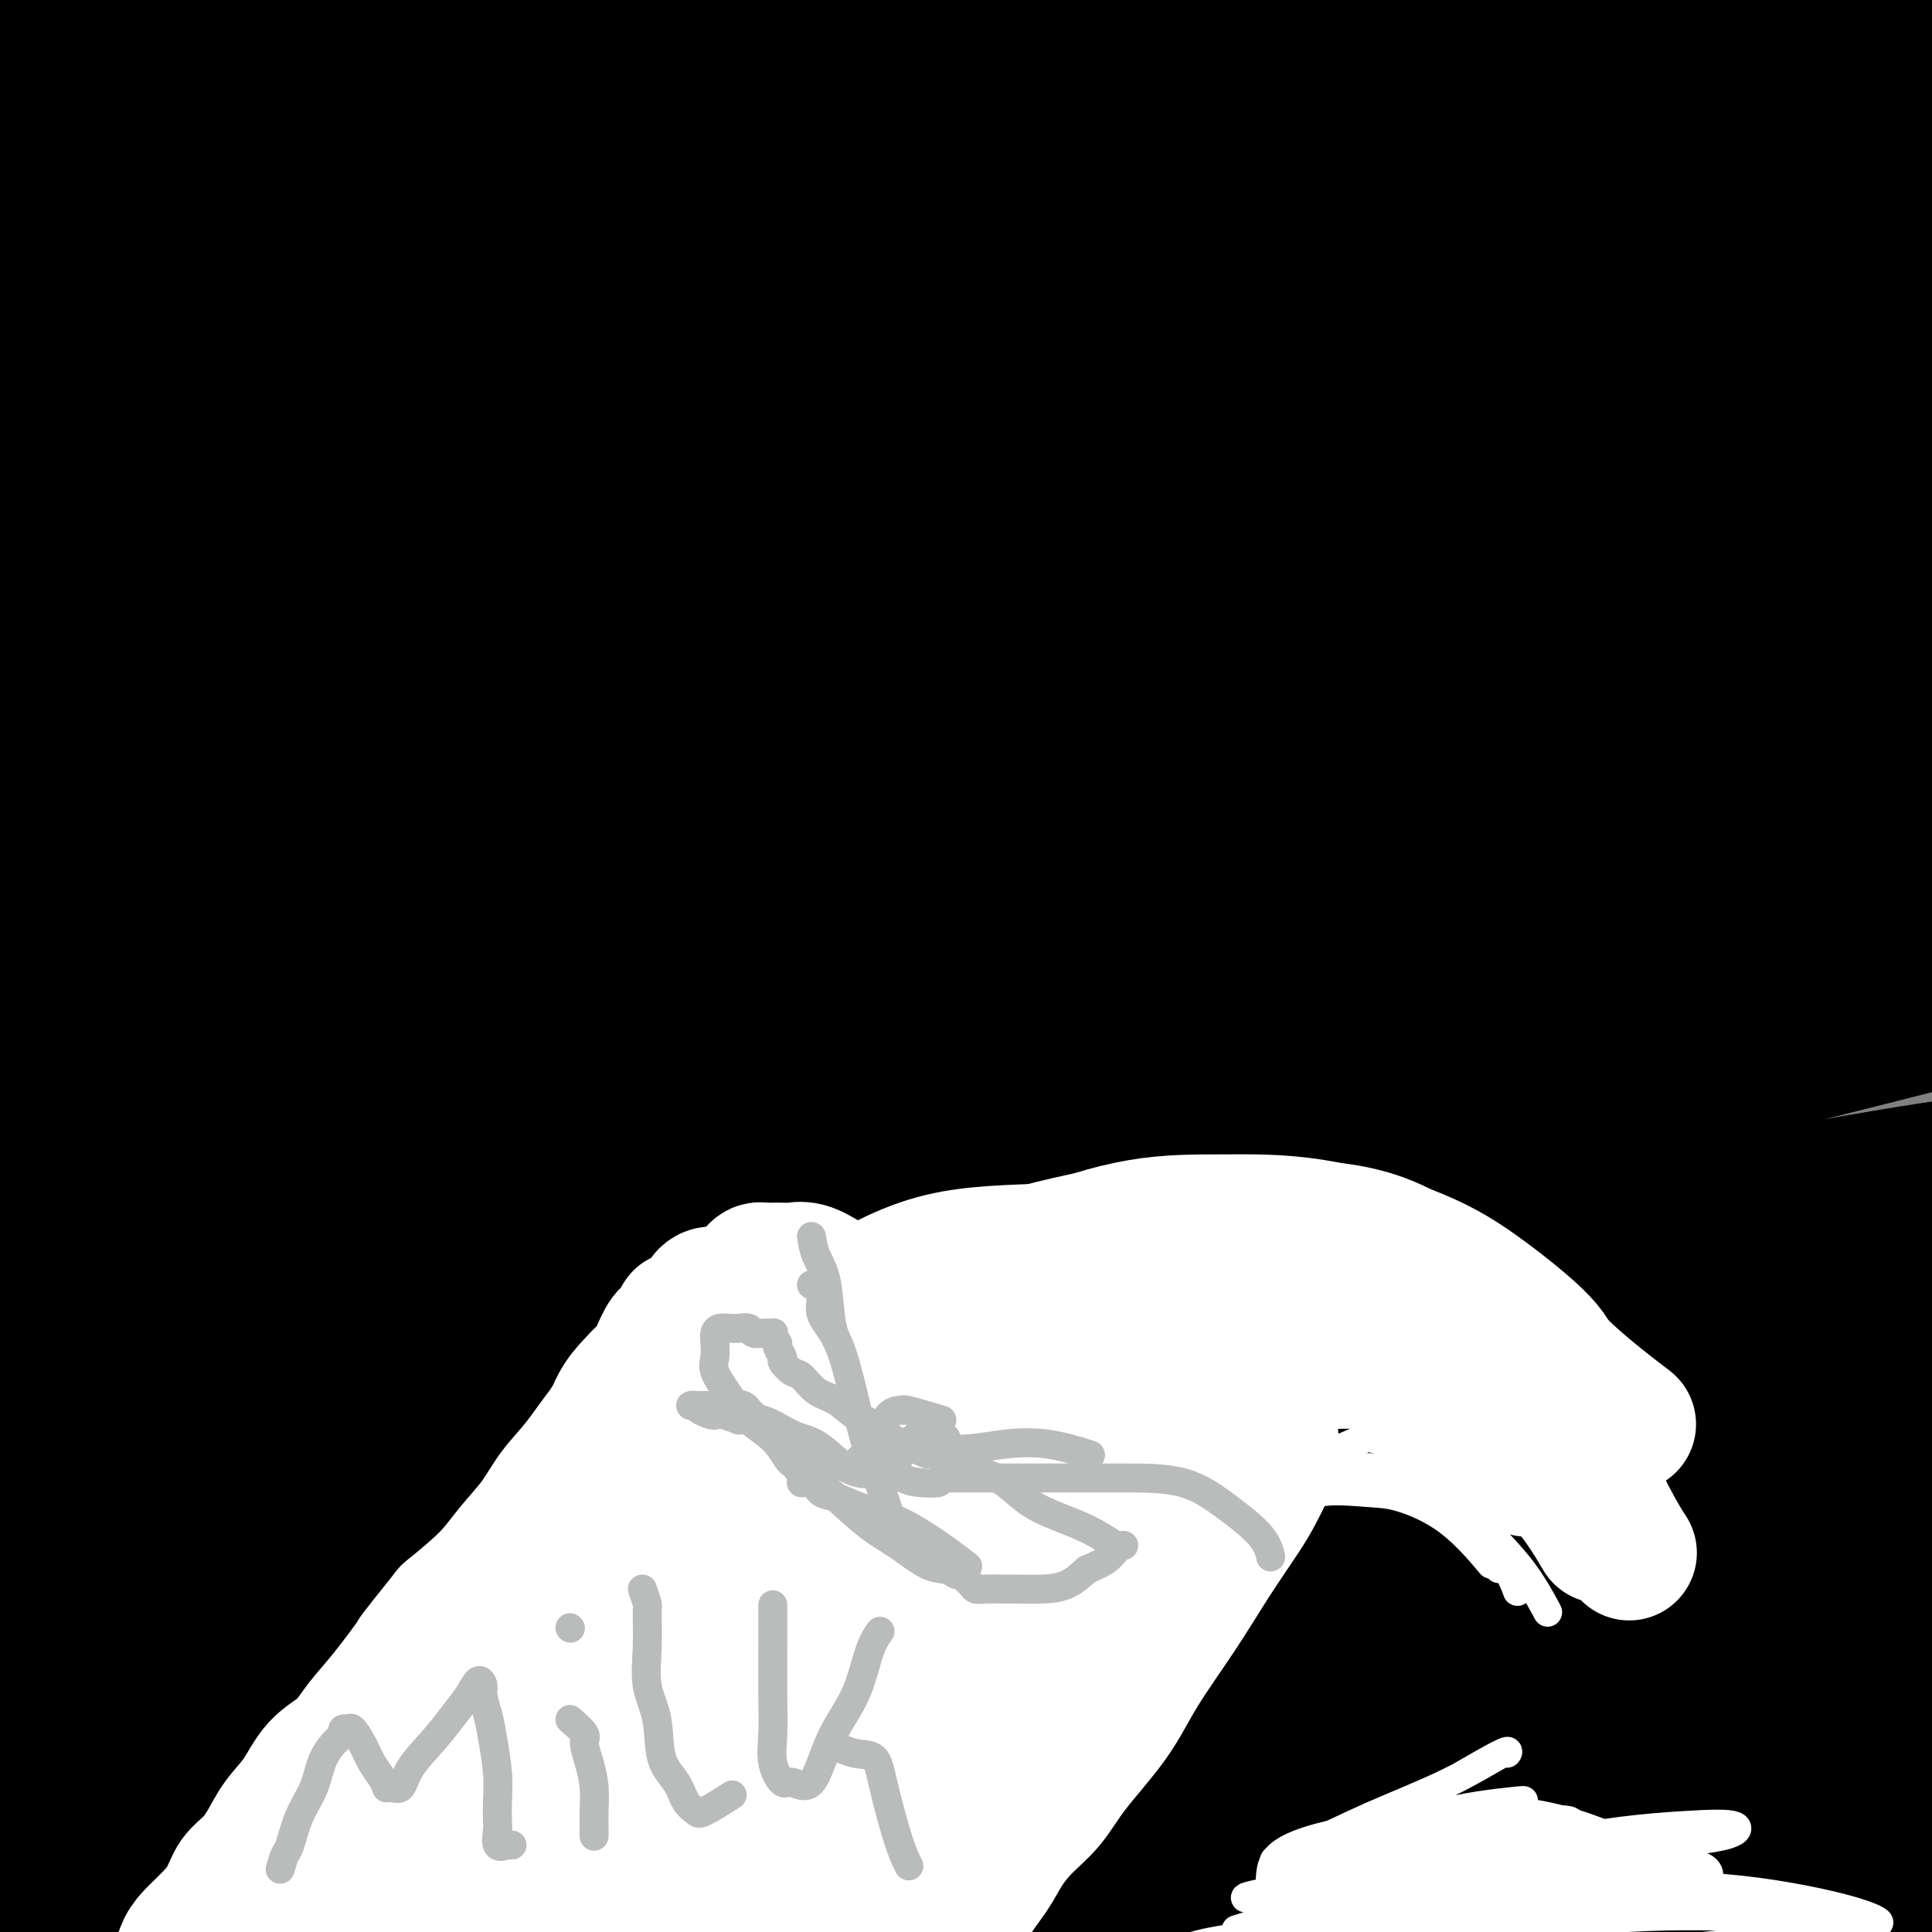 <svg viewBox='0 0 400 400' version='1.1' xmlns='http://www.w3.org/2000/svg' xmlns:xlink='http://www.w3.org/1999/xlink'><rect x="0" y="0" width="400" height="400" fill="#808080" stroke="none"/><g fill='none' stroke='#000000' stroke-width='28' stroke-linecap='round' stroke-linejoin='round'><path d='M184,389c2.622,0.423 5.245,0.845 9,1c3.755,0.155 8.643,0.041 15,0c6.357,-0.041 14.182,-0.009 23,0c8.818,0.009 18.629,-0.005 29,0c10.371,0.005 21.301,0.030 32,0c10.699,-0.030 21.165,-0.113 31,0c9.835,0.113 19.038,0.422 29,1c9.962,0.578 20.682,1.424 30,2c9.318,0.576 17.234,0.880 24,1c6.766,0.120 12.382,0.056 17,0c4.618,-0.056 8.238,-0.103 10,0c1.762,0.103 1.667,0.355 2,0c0.333,-0.355 1.093,-1.316 0,-2c-1.093,-0.684 -4.041,-1.090 -9,-2c-4.959,-0.910 -11.929,-2.325 -21,-3c-9.071,-0.675 -20.243,-0.611 -32,-1c-11.757,-0.389 -24.101,-1.231 -38,-2c-13.899,-0.769 -29.354,-1.464 -43,-2c-13.646,-0.536 -25.482,-0.912 -40,-1c-14.518,-0.088 -31.716,0.114 -47,0c-15.284,-0.114 -28.653,-0.544 -42,0c-13.347,0.544 -26.673,2.060 -40,4c-13.327,1.940 -26.655,4.302 -39,7c-12.345,2.698 -23.708,5.731 -32,8c-8.292,2.269 -13.513,3.775 -18,5c-4.487,1.225 -8.241,2.170 -10,3c-1.759,0.830 -1.523,1.544 -2,2c-0.477,0.456 -1.667,0.655 1,1c2.667,0.345 9.190,0.835 17,1c7.810,0.165 16.908,0.003 27,0c10.092,-0.003 21.179,0.153 33,0c11.821,-0.153 24.378,-0.615 38,-1c13.622,-0.385 28.311,-0.692 43,-1'/><path d='M181,410c33.138,0.000 36.483,0.000 47,0c10.517,-0.000 28.205,-0.000 43,0c14.795,0.000 26.695,0.001 39,0c12.305,-0.001 25.014,-0.003 36,0c10.986,0.003 20.250,0.010 28,0c7.750,-0.010 13.986,-0.038 19,0c5.014,0.038 8.807,0.142 11,0c2.193,-0.142 2.788,-0.531 3,-1c0.212,-0.469 0.041,-1.017 0,-1c-0.041,0.017 0.048,0.600 -4,0c-4.048,-0.600 -12.233,-2.382 -24,-3c-11.767,-0.618 -27.116,-0.073 -43,0c-15.884,0.073 -32.302,-0.327 -49,-1c-16.698,-0.673 -33.677,-1.618 -49,-3c-15.323,-1.382 -28.990,-3.200 -44,-5c-15.010,-1.800 -31.362,-3.582 -48,-5c-16.638,-1.418 -33.562,-2.470 -49,-3c-15.438,-0.530 -29.390,-0.536 -42,0c-12.610,0.536 -23.876,1.615 -33,3c-9.124,1.385 -16.105,3.075 -21,4c-4.895,0.925 -7.704,1.084 -10,2c-2.296,0.916 -4.080,2.588 -5,3c-0.920,0.412 -0.978,-0.436 0,0c0.978,0.436 2.990,2.155 8,3c5.010,0.845 13.016,0.816 23,1c9.984,0.184 21.944,0.582 34,0c12.056,-0.582 24.208,-2.145 38,-3c13.792,-0.855 29.222,-1.002 44,-1c14.778,0.002 28.902,0.154 44,0c15.098,-0.154 31.171,-0.616 45,0c13.829,0.616 25.415,2.308 37,4'/><path d='M259,404c12.227,1.237 24.294,2.331 35,3c10.706,0.669 20.051,0.913 28,1c7.949,0.087 14.503,0.017 20,0c5.497,-0.017 9.938,0.019 13,0c3.062,-0.019 4.745,-0.092 6,0c1.255,0.092 2.080,0.348 2,0c-0.080,-0.348 -1.067,-1.299 -9,-2c-7.933,-0.701 -22.812,-1.152 -36,-2c-13.188,-0.848 -24.686,-2.094 -39,-4c-14.314,-1.906 -31.444,-4.474 -47,-7c-15.556,-2.526 -29.538,-5.011 -45,-7c-15.462,-1.989 -32.404,-3.484 -49,-4c-16.596,-0.516 -32.847,-0.055 -49,0c-16.153,0.055 -32.209,-0.298 -45,0c-12.791,0.298 -22.316,1.246 -31,2c-8.684,0.754 -16.526,1.313 -22,2c-5.474,0.687 -8.580,1.501 -9,2c-0.420,0.499 1.844,0.684 4,1c2.156,0.316 4.202,0.765 12,0c7.798,-0.765 21.346,-2.744 36,-5c14.654,-2.256 30.413,-4.791 47,-7c16.587,-2.209 34.003,-4.094 53,-6c18.997,-1.906 39.575,-3.833 60,-5c20.425,-1.167 40.696,-1.574 60,-2c19.304,-0.426 37.641,-0.870 55,-1c17.359,-0.130 33.740,0.054 48,0c14.260,-0.054 26.400,-0.344 37,-1c10.600,-0.656 19.662,-1.677 26,-2c6.338,-0.323 9.954,0.050 12,0c2.046,-0.050 2.523,-0.525 3,-1'/><path d='M435,359c37.313,-0.941 10.095,0.207 -1,0c-11.095,-0.207 -6.066,-1.768 -14,-2c-7.934,-0.232 -28.829,0.865 -47,2c-18.171,1.135 -33.616,2.306 -51,3c-17.384,0.694 -36.706,0.909 -55,1c-18.294,0.091 -35.559,0.058 -53,0c-17.441,-0.058 -35.058,-0.142 -54,0c-18.942,0.142 -39.209,0.510 -59,1c-19.791,0.490 -39.104,1.102 -55,2c-15.896,0.898 -28.373,2.083 -39,3c-10.627,0.917 -19.404,1.568 -25,2c-5.596,0.432 -8.012,0.647 -10,1c-1.988,0.353 -3.548,0.846 -2,1c1.548,0.154 6.202,-0.030 14,0c7.798,0.030 18.739,0.275 32,-1c13.261,-1.275 28.843,-4.071 45,-6c16.157,-1.929 32.889,-2.990 50,-4c17.111,-1.010 34.602,-1.968 54,-3c19.398,-1.032 40.702,-2.137 62,-3c21.298,-0.863 42.589,-1.484 63,-2c20.411,-0.516 39.941,-0.928 59,-1c19.059,-0.072 37.647,0.194 53,0c15.353,-0.194 27.471,-0.850 38,-1c10.529,-0.150 19.470,0.206 25,0c5.530,-0.206 7.650,-0.975 9,-1c1.350,-0.025 1.930,0.695 1,0c-0.930,-0.695 -3.371,-2.805 -12,-4c-8.629,-1.195 -23.447,-1.475 -40,-2c-16.553,-0.525 -34.841,-1.295 -53,-2c-18.159,-0.705 -36.188,-1.344 -55,-2c-18.812,-0.656 -38.406,-1.328 -58,-2'/><path d='M257,339c-43.013,-1.555 -47.545,-1.442 -62,0c-14.455,1.442 -38.834,4.215 -62,7c-23.166,2.785 -45.119,5.584 -64,8c-18.881,2.416 -34.690,4.449 -48,6c-13.310,1.551 -24.122,2.619 -32,4c-7.878,1.381 -12.824,3.075 -17,4c-4.176,0.925 -7.584,1.082 -8,1c-0.416,-0.082 2.159,-0.404 4,0c1.841,0.404 2.948,1.533 11,0c8.052,-1.533 23.048,-5.728 38,-9c14.952,-3.272 29.860,-5.620 46,-8c16.140,-2.380 33.513,-4.792 52,-7c18.487,-2.208 38.089,-4.213 59,-6c20.911,-1.787 43.132,-3.357 64,-4c20.868,-0.643 40.383,-0.358 60,-1c19.617,-0.642 39.336,-2.210 57,-3c17.664,-0.790 33.273,-0.803 46,-1c12.727,-0.197 22.570,-0.577 31,-1c8.430,-0.423 15.446,-0.888 20,-1c4.554,-0.112 6.646,0.131 7,0c0.354,-0.131 -1.031,-0.634 -1,-1c0.031,-0.366 1.479,-0.594 -7,-1c-8.479,-0.406 -26.887,-0.988 -45,-1c-18.113,-0.012 -35.933,0.547 -55,1c-19.067,0.453 -39.380,0.802 -59,1c-19.620,0.198 -38.547,0.246 -57,0c-18.453,-0.246 -36.431,-0.787 -56,0c-19.569,0.787 -40.730,2.902 -61,5c-20.270,2.098 -39.650,4.180 -56,6c-16.350,1.820 -29.672,3.377 -40,5c-10.328,1.623 -17.664,3.311 -25,5'/><path d='M-3,348c-29.928,3.680 -13.748,2.378 -9,2c4.748,-0.378 -1.937,0.166 -1,1c0.937,0.834 9.497,1.959 21,0c11.503,-1.959 25.948,-7.001 42,-11c16.052,-3.999 33.710,-6.954 52,-11c18.290,-4.046 37.212,-9.183 58,-13c20.788,-3.817 43.441,-6.315 66,-9c22.559,-2.685 45.024,-5.555 66,-8c20.976,-2.445 40.464,-4.463 59,-6c18.536,-1.537 36.120,-2.594 51,-4c14.880,-1.406 27.056,-3.163 37,-4c9.944,-0.837 17.657,-0.756 23,-1c5.343,-0.244 8.316,-0.813 9,-1c0.684,-0.187 -0.923,0.008 -2,0c-1.077,-0.008 -1.626,-0.221 -11,0c-9.374,0.221 -27.575,0.875 -46,2c-18.425,1.125 -37.075,2.723 -57,5c-19.925,2.277 -41.124,5.235 -61,8c-19.876,2.765 -38.428,5.338 -57,8c-18.572,2.662 -37.163,5.414 -55,9c-17.837,3.586 -34.920,8.007 -51,12c-16.080,3.993 -31.158,7.558 -43,11c-11.842,3.442 -20.446,6.762 -26,9c-5.554,2.238 -8.056,3.394 -10,4c-1.944,0.606 -3.331,0.663 1,1c4.331,0.337 14.380,0.953 27,-1c12.620,-1.953 27.810,-6.476 44,-11c16.190,-4.524 33.381,-9.048 52,-13c18.619,-3.952 38.667,-7.333 59,-10c20.333,-2.667 40.952,-4.619 61,-6c20.048,-1.381 39.524,-2.190 59,-3'/><path d='M355,308c28.086,-1.607 38.302,-1.124 50,-1c11.698,0.124 24.878,-0.112 34,0c9.122,0.112 14.185,0.570 18,1c3.815,0.430 6.383,0.831 5,1c-1.383,0.169 -6.717,0.108 -17,0c-10.283,-0.108 -25.514,-0.261 -41,0c-15.486,0.261 -31.227,0.936 -49,2c-17.773,1.064 -37.579,2.516 -57,5c-19.421,2.484 -38.458,5.998 -56,9c-17.542,3.002 -33.587,5.491 -48,8c-14.413,2.509 -27.192,5.039 -40,8c-12.808,2.961 -25.646,6.354 -35,9c-9.354,2.646 -15.224,4.545 -19,6c-3.776,1.455 -5.459,2.465 -7,3c-1.541,0.535 -2.939,0.595 0,1c2.939,0.405 10.215,1.153 19,0c8.785,-1.153 19.078,-4.209 32,-8c12.922,-3.791 28.473,-8.317 45,-13c16.527,-4.683 34.029,-9.524 52,-14c17.971,-4.476 36.410,-8.588 55,-13c18.590,-4.412 37.330,-9.125 54,-13c16.670,-3.875 31.268,-6.911 45,-10c13.732,-3.089 26.597,-6.232 36,-9c9.403,-2.768 15.345,-5.162 19,-7c3.655,-1.838 5.023,-3.122 5,-4c-0.023,-0.878 -1.437,-1.351 -6,-2c-4.563,-0.649 -12.275,-1.473 -25,-2c-12.725,-0.527 -30.465,-0.757 -50,1c-19.535,1.757 -40.867,5.502 -64,10c-23.133,4.498 -48.066,9.749 -73,15'/><path d='M237,291c-33.522,7.212 -48.828,12.743 -68,19c-19.172,6.257 -42.212,13.241 -60,19c-17.788,5.759 -30.326,10.294 -39,14c-8.674,3.706 -13.484,6.583 -17,8c-3.516,1.417 -5.738,1.375 -3,1c2.738,-0.375 10.437,-1.083 22,-4c11.563,-2.917 26.992,-8.042 44,-14c17.008,-5.958 35.597,-12.749 57,-20c21.403,-7.251 45.622,-14.960 70,-22c24.378,-7.040 48.916,-13.410 72,-19c23.084,-5.590 44.714,-10.401 65,-15c20.286,-4.599 39.227,-8.985 54,-12c14.773,-3.015 25.378,-4.657 32,-6c6.622,-1.343 9.262,-2.386 11,-3c1.738,-0.614 2.573,-0.800 2,-1c-0.573,-0.200 -2.553,-0.414 -13,0c-10.447,0.414 -29.362,1.456 -50,4c-20.638,2.544 -42.999,6.591 -69,12c-26.001,5.409 -55.643,12.181 -85,20c-29.357,7.819 -58.430,16.686 -85,25c-26.570,8.314 -50.636,16.076 -72,23c-21.364,6.924 -40.026,13.012 -52,16c-11.974,2.988 -17.262,2.877 -21,3c-3.738,0.123 -5.928,0.482 -6,1c-0.072,0.518 1.974,1.197 12,-3c10.026,-4.197 28.031,-13.270 46,-21c17.969,-7.730 35.903,-14.115 59,-23c23.097,-8.885 51.356,-20.268 78,-30c26.644,-9.732 51.673,-17.812 77,-25c25.327,-7.188 50.950,-13.482 73,-19c22.050,-5.518 40.525,-10.259 59,-15'/><path d='M430,204c27.689,-6.825 30.912,-6.888 36,-8c5.088,-1.112 12.042,-3.273 15,-4c2.958,-0.727 1.922,-0.021 2,0c0.078,0.021 1.272,-0.644 -7,0c-8.272,0.644 -26.008,2.597 -45,6c-18.992,3.403 -39.239,8.256 -63,14c-23.761,5.744 -51.037,12.381 -79,21c-27.963,8.619 -56.613,19.222 -85,30c-28.387,10.778 -56.513,21.733 -83,33c-26.487,11.267 -51.337,22.846 -69,30c-17.663,7.154 -28.138,9.882 -36,12c-7.862,2.118 -13.109,3.624 -16,4c-2.891,0.376 -3.425,-0.379 -3,0c0.425,0.379 1.810,1.891 11,-1c9.190,-2.891 26.187,-10.185 45,-18c18.813,-7.815 39.442,-16.152 62,-26c22.558,-9.848 47.044,-21.206 73,-31c25.956,-9.794 53.382,-18.025 79,-26c25.618,-7.975 49.429,-15.695 71,-22c21.571,-6.305 40.901,-11.196 57,-15c16.099,-3.804 28.967,-6.522 37,-8c8.033,-1.478 11.231,-1.718 12,-2c0.769,-0.282 -0.890,-0.608 -3,-1c-2.110,-0.392 -4.671,-0.851 -16,1c-11.329,1.851 -31.426,6.013 -54,11c-22.574,4.987 -47.626,10.797 -74,18c-26.374,7.203 -54.069,15.797 -81,24c-26.931,8.203 -53.097,16.016 -80,25c-26.903,8.984 -54.544,19.138 -74,26c-19.456,6.862 -30.728,10.431 -42,14'/><path d='M20,311c-22.701,7.903 -21.452,7.662 -23,9c-1.548,1.338 -5.892,4.256 -8,6c-2.108,1.744 -1.978,2.314 4,1c5.978,-1.314 17.806,-4.511 33,-11c15.194,-6.489 33.756,-16.270 53,-25c19.244,-8.730 39.171,-16.410 61,-25c21.829,-8.590 45.561,-18.089 69,-27c23.439,-8.911 46.584,-17.233 69,-24c22.416,-6.767 44.101,-11.979 64,-17c19.899,-5.021 38.011,-9.851 53,-13c14.989,-3.149 26.854,-4.615 35,-6c8.146,-1.385 12.575,-2.688 15,-3c2.425,-0.312 2.848,0.366 3,0c0.152,-0.366 0.033,-1.777 -9,0c-9.033,1.777 -26.979,6.742 -48,12c-21.021,5.258 -45.116,10.810 -71,18c-25.884,7.190 -53.556,16.019 -80,25c-26.444,8.981 -51.661,18.115 -78,28c-26.339,9.885 -53.801,20.521 -79,31c-25.199,10.479 -48.134,20.803 -66,29c-17.866,8.197 -30.663,14.269 -40,19c-9.337,4.731 -15.215,8.123 -16,9c-0.785,0.877 3.524,-0.761 7,-2c3.476,-1.239 6.120,-2.081 17,-8c10.880,-5.919 29.996,-16.916 50,-27c20.004,-10.084 40.898,-19.253 62,-29c21.102,-9.747 42.414,-20.070 66,-30c23.586,-9.930 49.446,-19.466 74,-28c24.554,-8.534 47.803,-16.067 70,-23c22.197,-6.933 43.342,-13.267 61,-18c17.658,-4.733 31.829,-7.867 46,-11'/><path d='M414,171c21.684,-5.514 22.393,-4.799 24,-5c1.607,-0.201 4.111,-1.319 6,-2c1.889,-0.681 3.162,-0.925 -4,0c-7.162,0.925 -22.760,3.020 -40,6c-17.240,2.980 -36.121,6.845 -58,12c-21.879,5.155 -46.757,11.600 -71,18c-24.243,6.400 -47.851,12.754 -70,19c-22.149,6.246 -42.839,12.385 -64,20c-21.161,7.615 -42.793,16.706 -61,24c-18.207,7.294 -32.989,12.791 -45,18c-12.011,5.209 -21.252,10.130 -27,13c-5.748,2.870 -8.003,3.691 -9,4c-0.997,0.309 -0.737,0.108 0,1c0.737,0.892 1.951,2.876 10,0c8.049,-2.876 22.931,-10.613 38,-18c15.069,-7.387 30.323,-14.424 47,-22c16.677,-7.576 34.778,-15.691 55,-24c20.222,-8.309 42.567,-16.812 65,-25c22.433,-8.188 44.956,-16.063 67,-23c22.044,-6.937 43.611,-12.938 63,-18c19.389,-5.062 36.601,-9.187 52,-13c15.399,-3.813 28.987,-7.316 40,-10c11.013,-2.684 19.452,-4.549 25,-6c5.548,-1.451 8.205,-2.489 9,-3c0.795,-0.511 -0.274,-0.496 -1,-1c-0.726,-0.504 -1.110,-1.527 -11,0c-9.890,1.527 -29.285,5.605 -50,10c-20.715,4.395 -42.748,9.106 -67,16c-24.252,6.894 -50.722,15.972 -77,25c-26.278,9.028 -52.365,18.008 -78,28c-25.635,9.992 -50.817,20.996 -76,32'/><path d='M106,247c-24.290,11.454 -47.013,24.089 -66,34c-18.987,9.911 -34.236,17.098 -45,22c-10.764,4.902 -17.044,7.519 -19,9c-1.956,1.481 0.412,1.827 3,1c2.588,-0.827 5.397,-2.825 16,-9c10.603,-6.175 28.998,-16.526 47,-26c18.002,-9.474 35.609,-18.071 55,-28c19.391,-9.929 40.566,-21.188 64,-32c23.434,-10.812 49.127,-21.175 74,-31c24.873,-9.825 48.926,-19.113 72,-27c23.074,-7.887 45.170,-14.373 65,-20c19.830,-5.627 37.395,-10.395 51,-14c13.605,-3.605 23.248,-6.048 29,-8c5.752,-1.952 7.611,-3.413 10,-4c2.389,-0.587 5.309,-0.298 1,0c-4.309,0.298 -15.845,0.606 -32,3c-16.155,2.394 -36.928,6.874 -58,12c-21.072,5.126 -42.442,10.897 -67,18c-24.558,7.103 -52.305,15.538 -78,24c-25.695,8.462 -49.337,16.950 -76,28c-26.663,11.050 -56.347,24.660 -82,37c-25.653,12.340 -47.276,23.409 -64,32c-16.724,8.591 -28.550,14.704 -37,19c-8.450,4.296 -13.525,6.773 -16,8c-2.475,1.227 -2.351,1.203 -2,2c0.351,0.797 0.931,2.416 9,-1c8.069,-3.416 23.629,-11.869 40,-21c16.371,-9.131 33.553,-18.942 52,-29c18.447,-10.058 38.159,-20.362 59,-31c20.841,-10.638 42.812,-21.611 66,-32c23.188,-10.389 47.594,-20.195 72,-30'/><path d='M249,153c23.224,-8.752 45.286,-15.630 66,-22c20.714,-6.370 40.082,-12.230 56,-17c15.918,-4.770 28.387,-8.448 38,-11c9.613,-2.552 16.371,-3.978 20,-5c3.629,-1.022 4.131,-1.639 5,-2c0.869,-0.361 2.106,-0.465 -2,0c-4.106,0.465 -13.556,1.498 -27,4c-13.444,2.502 -30.881,6.472 -50,11c-19.119,4.528 -39.921,9.613 -62,16c-22.079,6.387 -45.434,14.075 -68,22c-22.566,7.925 -44.341,16.086 -68,26c-23.659,9.914 -49.202,21.579 -73,33c-23.798,11.421 -45.852,22.596 -64,32c-18.148,9.404 -32.390,17.036 -44,23c-11.610,5.964 -20.586,10.259 -26,13c-5.414,2.741 -7.264,3.928 -9,5c-1.736,1.072 -3.356,2.030 1,0c4.356,-2.030 14.689,-7.049 29,-15c14.311,-7.951 32.600,-18.834 52,-30c19.400,-11.166 39.911,-22.616 61,-34c21.089,-11.384 42.757,-22.703 68,-34c25.243,-11.297 54.062,-22.572 81,-33c26.938,-10.428 51.996,-20.009 76,-28c24.004,-7.991 46.955,-14.393 68,-20c21.045,-5.607 40.185,-10.421 54,-14c13.815,-3.579 22.303,-5.925 27,-7c4.697,-1.075 5.601,-0.879 8,-1c2.399,-0.121 6.293,-0.558 0,0c-6.293,0.558 -22.771,2.112 -41,5c-18.229,2.888 -38.208,7.111 -62,13c-23.792,5.889 -51.396,13.445 -79,21'/><path d='M284,104c-26.908,7.541 -54.679,15.892 -82,25c-27.321,9.108 -54.192,18.973 -82,31c-27.808,12.027 -56.553,26.218 -81,39c-24.447,12.782 -44.598,24.157 -62,34c-17.402,9.843 -32.057,18.153 -41,24c-8.943,5.847 -12.174,9.230 -15,11c-2.826,1.770 -5.247,1.928 -1,1c4.247,-0.928 15.163,-2.940 31,-10c15.837,-7.060 36.594,-19.167 58,-32c21.406,-12.833 43.460,-26.393 66,-39c22.540,-12.607 45.567,-24.262 72,-37c26.433,-12.738 56.273,-26.557 85,-39c28.727,-12.443 56.342,-23.508 83,-33c26.658,-9.492 52.359,-17.410 76,-24c23.641,-6.590 45.224,-11.852 62,-16c16.776,-4.148 28.747,-7.182 36,-9c7.253,-1.818 9.788,-2.419 13,-3c3.212,-0.581 7.100,-1.141 1,-1c-6.100,0.141 -22.189,0.984 -40,3c-17.811,2.016 -37.343,5.204 -60,10c-22.657,4.796 -48.440,11.199 -75,18c-26.560,6.801 -53.897,14.000 -80,22c-26.103,8.000 -50.973,16.801 -75,26c-24.027,9.199 -47.211,18.795 -70,30c-22.789,11.205 -45.185,24.017 -65,36c-19.815,11.983 -37.050,23.136 -51,33c-13.950,9.864 -24.614,18.439 -31,24c-6.386,5.561 -8.495,8.109 -9,10c-0.505,1.891 0.595,3.124 8,-1c7.405,-4.124 21.116,-13.607 36,-24c14.884,-10.393 30.942,-21.697 47,-33'/><path d='M38,180c23.107,-15.042 39.375,-24.147 58,-35c18.625,-10.853 39.605,-23.452 63,-36c23.395,-12.548 49.203,-25.043 74,-36c24.797,-10.957 48.583,-20.374 72,-29c23.417,-8.626 46.464,-16.460 68,-23c21.536,-6.540 41.562,-11.785 56,-15c14.438,-3.215 23.289,-4.399 29,-5c5.711,-0.601 8.281,-0.619 10,-1c1.719,-0.381 2.588,-1.124 -5,0c-7.588,1.124 -23.633,4.115 -42,8c-18.367,3.885 -39.058,8.664 -62,14c-22.942,5.336 -48.137,11.228 -73,18c-24.863,6.772 -49.394,14.423 -74,23c-24.606,8.577 -49.288,18.078 -75,29c-25.712,10.922 -52.455,23.263 -75,35c-22.545,11.737 -40.891,22.869 -58,34c-17.109,11.131 -32.979,22.259 -44,31c-11.021,8.741 -17.193,15.094 -21,19c-3.807,3.906 -5.250,5.364 -4,6c1.250,0.636 5.194,0.449 15,-5c9.806,-5.449 25.473,-16.160 42,-27c16.527,-10.840 33.913,-21.808 53,-33c19.087,-11.192 39.876,-22.609 61,-34c21.124,-11.391 42.582,-22.756 66,-34c23.418,-11.244 48.797,-22.368 73,-32c24.203,-9.632 47.231,-17.772 68,-25c20.769,-7.228 39.281,-13.545 55,-18c15.719,-4.455 28.646,-7.050 37,-9c8.354,-1.950 12.134,-3.256 15,-4c2.866,-0.744 4.819,-0.927 2,-1c-2.819,-0.073 -10.409,-0.037 -18,0'/><path d='M404,-5c-10.636,0.485 -29.226,2.197 -47,5c-17.774,2.803 -34.732,6.698 -55,11c-20.268,4.302 -43.847,9.013 -66,15c-22.153,5.987 -42.879,13.251 -64,20c-21.121,6.749 -42.637,12.983 -63,21c-20.363,8.017 -39.571,17.819 -56,26c-16.429,8.181 -30.077,14.743 -42,21c-11.923,6.257 -22.122,12.208 -29,17c-6.878,4.792 -10.436,8.425 -13,11c-2.564,2.575 -4.135,4.092 -2,5c2.135,0.908 7.974,1.208 18,-2c10.026,-3.208 24.238,-9.922 39,-18c14.762,-8.078 30.074,-17.518 47,-26c16.926,-8.482 35.466,-16.007 55,-25c19.534,-8.993 40.061,-19.456 60,-28c19.939,-8.544 39.292,-15.169 58,-22c18.708,-6.831 36.773,-13.869 52,-19c15.227,-5.131 27.616,-8.354 37,-11c9.384,-2.646 15.763,-4.714 20,-6c4.237,-1.286 6.332,-1.790 6,-2c-0.332,-0.210 -3.092,-0.125 -6,0c-2.908,0.125 -5.966,0.289 -17,2c-11.034,1.711 -30.046,4.970 -50,9c-19.954,4.030 -40.850,8.833 -63,15c-22.150,6.167 -45.555,13.700 -72,23c-26.445,9.300 -55.930,20.368 -82,31c-26.070,10.632 -48.726,20.827 -69,31c-20.274,10.173 -38.166,20.325 -51,27c-12.834,6.675 -20.609,9.874 -25,12c-4.391,2.126 -5.397,3.179 -6,4c-0.603,0.821 -0.801,1.411 -1,2'/><path d='M-83,144c-10.423,7.136 5.021,2.477 17,-1c11.979,-3.477 20.493,-5.771 34,-12c13.507,-6.229 32.008,-16.395 50,-27c17.992,-10.605 35.477,-21.651 53,-31c17.523,-9.349 35.085,-17.001 52,-25c16.915,-7.999 33.185,-16.344 49,-23c15.815,-6.656 31.176,-11.623 43,-15c11.824,-3.377 20.112,-5.165 26,-6c5.888,-0.835 9.375,-0.716 12,-1c2.625,-0.284 4.387,-0.971 2,1c-2.387,1.971 -8.923,6.599 -19,12c-10.077,5.401 -23.695,11.576 -39,19c-15.305,7.424 -32.296,16.097 -51,26c-18.704,9.903 -39.122,21.035 -58,31c-18.878,9.965 -36.216,18.761 -49,26c-12.784,7.239 -21.015,12.921 -28,18c-6.985,5.079 -12.726,9.556 -16,13c-3.274,3.444 -4.083,5.857 -5,8c-0.917,2.143 -1.942,4.017 1,5c2.942,0.983 9.852,1.076 20,0c10.148,-1.076 23.534,-3.319 39,-8c15.466,-4.681 33.013,-11.799 51,-19c17.987,-7.201 36.413,-14.483 56,-22c19.587,-7.517 40.336,-15.267 59,-21c18.664,-5.733 35.245,-9.449 49,-13c13.755,-3.551 24.685,-6.936 33,-9c8.315,-2.064 14.015,-2.807 16,-3c1.985,-0.193 0.254,0.165 1,0c0.746,-0.165 3.970,-0.852 -1,0c-4.970,0.852 -18.134,3.243 -33,7c-14.866,3.757 -31.433,8.878 -48,14'/><path d='M233,88c-22.763,6.373 -39.172,11.805 -58,18c-18.828,6.195 -40.077,13.153 -61,21c-20.923,7.847 -41.521,16.581 -59,24c-17.479,7.419 -31.841,13.521 -44,19c-12.159,5.479 -22.116,10.335 -30,14c-7.884,3.665 -13.695,6.138 -18,8c-4.305,1.862 -7.104,3.111 -7,3c0.104,-0.111 3.112,-1.584 5,-2c1.888,-0.416 2.656,0.226 12,-5c9.344,-5.226 27.263,-16.318 44,-26c16.737,-9.682 32.293,-17.954 49,-26c16.707,-8.046 34.565,-15.868 53,-24c18.435,-8.132 37.448,-16.575 56,-24c18.552,-7.425 36.644,-13.833 52,-19c15.356,-5.167 27.976,-9.091 38,-12c10.024,-2.909 17.452,-4.801 22,-6c4.548,-1.199 6.217,-1.706 7,-2c0.783,-0.294 0.679,-0.376 -4,2c-4.679,2.376 -13.934,7.211 -26,13c-12.066,5.789 -26.942,12.531 -43,20c-16.058,7.469 -33.299,15.664 -53,26c-19.701,10.336 -41.863,22.813 -62,35c-20.137,12.187 -38.250,24.084 -53,33c-14.750,8.916 -26.138,14.851 -34,19c-7.862,4.149 -12.197,6.511 -15,8c-2.803,1.489 -4.074,2.103 -4,2c0.074,-0.103 1.494,-0.925 3,-1c1.506,-0.075 3.098,0.595 10,-2c6.902,-2.595 19.115,-8.456 33,-15c13.885,-6.544 29.443,-13.772 45,-21'/><path d='M91,168c22.838,-9.497 34.432,-13.739 50,-20c15.568,-6.261 35.109,-14.542 53,-21c17.891,-6.458 34.132,-11.093 47,-15c12.868,-3.907 22.365,-7.087 29,-9c6.635,-1.913 10.409,-2.561 12,-3c1.591,-0.439 0.999,-0.670 1,-1c0.001,-0.330 0.597,-0.761 -7,0c-7.597,0.761 -23.386,2.712 -41,6c-17.614,3.288 -37.054,7.914 -60,14c-22.946,6.086 -49.398,13.634 -73,20c-23.602,6.366 -44.354,11.551 -58,14c-13.646,2.449 -20.188,2.162 -25,2c-4.812,-0.162 -7.895,-0.198 -10,-1c-2.105,-0.802 -3.231,-2.371 -1,-7c2.231,-4.629 7.818,-12.320 16,-20c8.182,-7.680 18.957,-15.351 31,-24c12.043,-8.649 25.353,-18.276 39,-27c13.647,-8.724 27.632,-16.543 43,-25c15.368,-8.457 32.121,-17.551 47,-24c14.879,-6.449 27.885,-10.253 38,-14c10.115,-3.747 17.340,-7.438 22,-9c4.660,-1.562 6.756,-0.994 7,-1c0.244,-0.006 -1.363,-0.585 -2,-1c-0.637,-0.415 -0.304,-0.665 -8,2c-7.696,2.665 -23.421,8.246 -39,13c-15.579,4.754 -31.013,8.682 -48,14c-16.987,5.318 -35.527,12.027 -50,17c-14.473,4.973 -24.879,8.209 -33,11c-8.121,2.791 -13.956,5.136 -19,7c-5.044,1.864 -9.298,3.247 -12,4c-2.702,0.753 -3.851,0.877 -5,1'/><path d='M35,71c-34.002,10.572 -11.006,3.002 -1,0c10.006,-3.002 7.022,-1.437 12,-4c4.978,-2.563 17.917,-9.253 30,-15c12.083,-5.747 23.312,-10.549 34,-15c10.688,-4.451 20.837,-8.551 30,-12c9.163,-3.449 17.340,-6.249 23,-8c5.660,-1.751 8.803,-2.455 11,-3c2.197,-0.545 3.447,-0.932 3,-1c-0.447,-0.068 -2.591,0.181 -3,0c-0.409,-0.181 0.915,-0.794 -6,1c-6.915,1.794 -22.071,5.996 -39,12c-16.929,6.004 -35.632,13.812 -55,22c-19.368,8.188 -39.403,16.757 -57,24c-17.597,7.243 -32.758,13.160 -44,17c-11.242,3.840 -18.565,5.602 -24,7c-5.435,1.398 -8.981,2.430 -11,3c-2.019,0.570 -2.509,0.676 -2,0c0.509,-0.676 2.019,-2.135 8,-6c5.981,-3.865 16.435,-10.135 28,-17c11.565,-6.865 24.242,-14.326 38,-22c13.758,-7.674 28.597,-15.562 43,-22c14.403,-6.438 28.370,-11.427 41,-16c12.630,-4.573 23.922,-8.730 34,-12c10.078,-3.270 18.943,-5.653 25,-7c6.057,-1.347 9.308,-1.659 11,-2c1.692,-0.341 1.826,-0.713 2,-1c0.174,-0.287 0.387,-0.489 -2,0c-2.387,0.489 -7.373,1.670 -16,4c-8.627,2.330 -20.893,5.809 -33,10c-12.107,4.191 -24.053,9.096 -36,14'/><path d='M79,22c-20.081,6.349 -27.785,8.720 -35,11c-7.215,2.280 -13.942,4.468 -19,6c-5.058,1.532 -8.448,2.407 -10,3c-1.552,0.593 -1.266,0.903 -2,1c-0.734,0.097 -2.489,-0.020 0,0c2.489,0.020 9.223,0.178 18,-2c8.777,-2.178 19.599,-6.691 32,-11c12.401,-4.309 26.383,-8.415 39,-12c12.617,-3.585 23.869,-6.648 37,-10c13.131,-3.352 28.143,-6.993 41,-10c12.857,-3.007 23.561,-5.381 32,-7c8.439,-1.619 14.612,-2.483 19,-3c4.388,-0.517 6.991,-0.686 8,-1c1.009,-0.314 0.424,-0.773 0,-1c-0.424,-0.227 -0.688,-0.221 -4,0c-3.312,0.221 -9.672,0.659 -18,2c-8.328,1.341 -18.626,3.585 -31,6c-12.374,2.415 -26.826,5.000 -44,9c-17.174,4.000 -37.070,9.414 -57,15c-19.930,5.586 -39.892,11.343 -57,17c-17.108,5.657 -31.361,11.215 -43,15c-11.639,3.785 -20.663,5.797 -26,7c-5.337,1.203 -6.987,1.595 -10,2c-3.013,0.405 -7.388,0.822 -2,0c5.388,-0.822 20.541,-2.883 33,-6c12.459,-3.117 22.225,-7.291 35,-12c12.775,-4.709 28.558,-9.953 42,-14c13.442,-4.047 24.542,-6.897 36,-10c11.458,-3.103 23.274,-6.458 34,-9c10.726,-2.542 20.363,-4.271 30,-6'/><path d='M157,2c36.073,-9.824 22.256,-5.885 19,-5c-3.256,0.885 4.049,-1.286 7,-2c2.951,-0.714 1.549,0.028 -3,0c-4.549,-0.028 -12.246,-0.824 -22,0c-9.754,0.824 -21.566,3.270 -34,5c-12.434,1.730 -25.490,2.744 -38,4c-12.510,1.256 -24.474,2.754 -36,4c-11.526,1.246 -22.613,2.242 -32,3c-9.387,0.758 -17.075,1.279 -23,2c-5.925,0.721 -10.089,1.642 -13,2c-2.911,0.358 -4.570,0.155 -5,0c-0.430,-0.155 0.370,-0.260 1,0c0.630,0.260 1.091,0.885 5,0c3.909,-0.885 11.267,-3.282 20,-6c8.733,-2.718 18.840,-5.759 29,-9c10.160,-3.241 20.374,-6.683 31,-9c10.626,-2.317 21.665,-3.507 31,-5c9.335,-1.493 16.965,-3.287 23,-4c6.035,-0.713 10.474,-0.346 11,0c0.526,0.346 -2.860,0.671 -5,1c-2.140,0.329 -3.033,0.660 -9,2c-5.967,1.340 -17.006,3.687 -28,6c-10.994,2.313 -21.941,4.591 -33,7c-11.059,2.409 -22.230,4.948 -31,7c-8.770,2.052 -15.141,3.616 -20,5c-4.859,1.384 -8.208,2.589 -10,3c-1.792,0.411 -2.027,0.028 -2,0c0.027,-0.028 0.315,0.300 4,0c3.685,-0.300 10.767,-1.229 19,-3c8.233,-1.771 17.616,-4.386 27,-7'/><path d='M40,3c13.025,-3.508 21.588,-7.279 30,-10c8.412,-2.721 16.674,-4.393 24,-6c7.326,-1.607 13.717,-3.150 18,-4c4.283,-0.850 6.458,-1.009 8,-1c1.542,0.009 2.452,0.186 -1,0c-3.452,-0.186 -11.267,-0.734 -20,0c-8.733,0.734 -18.384,2.750 -29,5c-10.616,2.250 -22.198,4.736 -32,7c-9.802,2.264 -17.823,4.308 -25,6c-7.177,1.692 -13.510,3.031 -18,4c-4.490,0.969 -7.138,1.567 -9,2c-1.862,0.433 -2.937,0.701 -3,1c-0.063,0.299 0.885,0.630 5,1c4.115,0.370 11.398,0.778 19,0c7.602,-0.778 15.522,-2.744 24,-5c8.478,-2.256 17.512,-4.804 25,-7c7.488,-2.196 13.429,-4.040 18,-5c4.571,-0.960 7.773,-1.036 10,-1c2.227,0.036 3.479,0.185 3,0c-0.479,-0.185 -2.690,-0.705 -8,0c-5.310,0.705 -13.718,2.633 -22,5c-8.282,2.367 -16.436,5.172 -25,8c-8.564,2.828 -17.536,5.679 -24,8c-6.464,2.321 -10.421,4.113 -14,6c-3.579,1.887 -6.781,3.869 -9,5c-2.219,1.131 -3.454,1.413 -4,2c-0.546,0.587 -0.403,1.481 0,2c0.403,0.519 1.067,0.665 3,1c1.933,0.335 5.136,0.859 9,0c3.864,-0.859 8.390,-3.103 13,-5c4.610,-1.897 9.305,-3.449 14,-5'/><path d='M20,17c5.936,-2.285 7.275,-2.997 9,-4c1.725,-1.003 3.836,-2.296 5,-3c1.164,-0.704 1.380,-0.818 1,-1c-0.380,-0.182 -1.358,-0.433 -4,0c-2.642,0.433 -6.949,1.550 -11,3c-4.051,1.450 -7.845,3.235 -11,5c-3.155,1.765 -5.672,3.511 -8,5c-2.328,1.489 -4.466,2.721 -6,5c-1.534,2.279 -2.464,5.604 -3,8c-0.536,2.396 -0.678,3.864 -1,6c-0.322,2.136 -0.826,4.941 -1,7c-0.174,2.059 -0.020,3.371 0,3c0.020,-0.371 -0.096,-2.424 0,-5c0.096,-2.576 0.403,-5.675 1,-9c0.597,-3.325 1.484,-6.877 2,-10c0.516,-3.123 0.660,-5.818 1,-8c0.340,-2.182 0.875,-3.852 1,-5c0.125,-1.148 -0.159,-1.774 0,-2c0.159,-0.226 0.760,-0.052 1,0c0.240,0.052 0.117,-0.017 0,1c-0.117,1.017 -0.228,3.120 0,6c0.228,2.880 0.797,6.535 1,11c0.203,4.465 0.041,9.738 0,16c-0.041,6.262 0.039,13.512 0,20c-0.039,6.488 -0.196,12.213 0,19c0.196,6.787 0.745,14.635 2,22c1.255,7.365 3.216,14.247 4,17c0.784,2.753 0.392,1.376 0,0'/></g>
<g fill='none' stroke='#FFFFFF' stroke-width='28' stroke-linecap='round' stroke-linejoin='round'><path d='M50,395c0.782,-1.382 1.565,-2.765 2,-4c0.435,-1.235 0.523,-2.323 1,-3c0.477,-0.677 1.342,-0.944 2,-2c0.658,-1.056 1.109,-2.902 2,-4c0.891,-1.098 2.222,-1.448 3,-2c0.778,-0.552 1.002,-1.306 2,-2c0.998,-0.694 2.769,-1.330 4,-2c1.231,-0.670 1.922,-1.376 3,-2c1.078,-0.624 2.544,-1.166 4,-2c1.456,-0.834 2.903,-1.958 4,-3c1.097,-1.042 1.844,-2.001 3,-3c1.156,-0.999 2.723,-2.038 4,-3c1.277,-0.962 2.265,-1.849 3,-3c0.735,-1.151 1.215,-2.568 2,-4c0.785,-1.432 1.873,-2.879 3,-4c1.127,-1.121 2.294,-1.917 3,-3c0.706,-1.083 0.951,-2.455 2,-4c1.049,-1.545 2.903,-3.263 4,-5c1.097,-1.737 1.439,-3.491 2,-5c0.561,-1.509 1.343,-2.771 2,-4c0.657,-1.229 1.191,-2.424 2,-4c0.809,-1.576 1.893,-3.531 3,-5c1.107,-1.469 2.236,-2.450 3,-4c0.764,-1.550 1.163,-3.670 2,-5c0.837,-1.330 2.111,-1.872 3,-3c0.889,-1.128 1.393,-2.842 2,-4c0.607,-1.158 1.316,-1.759 2,-3c0.684,-1.241 1.342,-3.120 2,-5'/><path d='M124,298c6.382,-10.370 3.836,-5.294 3,-4c-0.836,1.294 0.037,-1.195 1,-3c0.963,-1.805 2.016,-2.927 3,-4c0.984,-1.073 1.899,-2.097 3,-3c1.101,-0.903 2.387,-1.683 3,-3c0.613,-1.317 0.555,-3.170 1,-4c0.445,-0.830 1.395,-0.638 2,-1c0.605,-0.362 0.865,-1.279 1,-2c0.135,-0.721 0.145,-1.248 0,-1c-0.145,0.248 -0.445,1.269 -1,2c-0.555,0.731 -1.365,1.170 -2,2c-0.635,0.830 -1.097,2.051 -2,4c-0.903,1.949 -2.249,4.627 -4,7c-1.751,2.373 -3.906,4.440 -6,7c-2.094,2.560 -4.125,5.613 -6,8c-1.875,2.387 -3.594,4.106 -5,6c-1.406,1.894 -2.501,3.961 -4,6c-1.499,2.039 -3.404,4.049 -5,6c-1.596,1.951 -2.885,3.843 -5,6c-2.115,2.157 -5.058,4.578 -8,7'/><path d='M93,334c-8.716,10.914 -6.505,8.199 -7,9c-0.495,0.801 -3.696,5.119 -6,8c-2.304,2.881 -3.712,4.324 -5,6c-1.288,1.676 -2.455,3.585 -4,5c-1.545,1.415 -3.466,2.336 -5,4c-1.534,1.664 -2.680,4.072 -4,6c-1.320,1.928 -2.814,3.376 -4,5c-1.186,1.624 -2.063,3.424 -3,5c-0.937,1.576 -1.935,2.929 -3,4c-1.065,1.071 -2.197,1.861 -3,3c-0.803,1.139 -1.276,2.628 -2,4c-0.724,1.372 -1.699,2.628 -3,4c-1.301,1.372 -2.928,2.860 -4,4c-1.072,1.140 -1.589,1.932 -2,3c-0.411,1.068 -0.717,2.410 -1,3c-0.283,0.590 -0.544,0.427 -1,1c-0.456,0.573 -1.109,1.883 -1,2c0.109,0.117 0.979,-0.960 2,-2c1.021,-1.040 2.191,-2.042 3,-3c0.809,-0.958 1.256,-1.873 2,-3c0.744,-1.127 1.784,-2.465 3,-4c1.216,-1.535 2.608,-3.268 4,-5'/><path d='M49,393c2.693,-3.622 2.427,-4.176 3,-5c0.573,-0.824 1.987,-1.918 3,-3c1.013,-1.082 1.627,-2.151 2,-3c0.373,-0.849 0.507,-1.479 1,-2c0.493,-0.521 1.345,-0.932 2,-2c0.655,-1.068 1.112,-2.792 2,-4c0.888,-1.208 2.207,-1.898 3,-3c0.793,-1.102 1.062,-2.614 2,-4c0.938,-1.386 2.546,-2.645 4,-4c1.454,-1.355 2.754,-2.806 4,-4c1.246,-1.194 2.437,-2.132 4,-4c1.563,-1.868 3.499,-4.667 5,-7c1.501,-2.333 2.569,-4.201 4,-6c1.431,-1.799 3.226,-3.527 5,-5c1.774,-1.473 3.528,-2.689 5,-4c1.472,-1.311 2.661,-2.717 4,-4c1.339,-1.283 2.828,-2.443 4,-4c1.172,-1.557 2.029,-3.511 3,-5c0.971,-1.489 2.058,-2.512 3,-4c0.942,-1.488 1.739,-3.441 3,-5c1.261,-1.559 2.985,-2.724 4,-4c1.015,-1.276 1.320,-2.661 2,-4c0.680,-1.339 1.736,-2.630 3,-4c1.264,-1.370 2.736,-2.817 4,-4c1.264,-1.183 2.319,-2.101 3,-3c0.681,-0.899 0.987,-1.777 2,-3c1.013,-1.223 2.733,-2.789 4,-4c1.267,-1.211 2.082,-2.067 3,-3c0.918,-0.933 1.939,-1.944 3,-3c1.061,-1.056 2.160,-2.159 3,-3c0.840,-0.841 1.420,-1.421 2,-2'/><path d='M148,274c12.920,-14.869 4.719,-5.542 2,-2c-2.719,3.542 0.045,1.300 1,0c0.955,-1.300 0.102,-1.658 0,-2c-0.102,-0.342 0.546,-0.669 1,-1c0.454,-0.331 0.713,-0.666 1,-1c0.287,-0.334 0.602,-0.668 1,-1c0.398,-0.332 0.880,-0.663 1,-1c0.120,-0.337 -0.122,-0.679 0,-1c0.122,-0.321 0.609,-0.622 1,-1c0.391,-0.378 0.685,-0.833 1,-1c0.315,-0.167 0.650,-0.044 1,0c0.350,0.044 0.715,0.010 1,0c0.285,-0.010 0.491,0.003 1,0c0.509,-0.003 1.320,-0.023 2,0c0.680,0.023 1.230,0.088 2,0c0.770,-0.088 1.760,-0.330 3,0c1.240,0.330 2.730,1.231 4,2c1.270,0.769 2.319,1.405 4,2c1.681,0.595 3.995,1.149 6,2c2.005,0.851 3.702,1.998 6,3c2.298,1.002 5.197,1.857 8,3c2.803,1.143 5.509,2.573 8,4c2.491,1.427 4.766,2.851 7,4c2.234,1.149 4.427,2.023 7,3c2.573,0.977 5.525,2.056 8,3c2.475,0.944 4.474,1.754 7,2c2.526,0.246 5.579,-0.073 8,0c2.421,0.073 4.211,0.536 6,1'/><path d='M246,292c4.653,0.643 5.787,0.749 7,1c1.213,0.251 2.507,0.645 4,1c1.493,0.355 3.184,0.671 4,1c0.816,0.329 0.755,0.672 1,1c0.245,0.328 0.795,0.642 1,1c0.205,0.358 0.063,0.759 0,1c-0.063,0.241 -0.048,0.322 0,1c0.048,0.678 0.129,1.955 0,3c-0.129,1.045 -0.467,1.859 -1,3c-0.533,1.141 -1.261,2.609 -2,4c-0.739,1.391 -1.488,2.706 -3,5c-1.512,2.294 -3.787,5.567 -6,9c-2.213,3.433 -4.366,7.026 -7,11c-2.634,3.974 -5.751,8.330 -8,12c-2.249,3.670 -3.631,6.655 -6,10c-2.369,3.345 -5.724,7.050 -8,10c-2.276,2.950 -3.471,5.145 -5,7c-1.529,1.855 -3.390,3.371 -5,5c-1.610,1.629 -2.967,3.372 -4,5c-1.033,1.628 -1.740,3.143 -3,5c-1.260,1.857 -3.071,4.058 -4,6c-0.929,1.942 -0.975,3.625 -2,5c-1.025,1.375 -3.030,2.442 -4,4c-0.970,1.558 -0.905,3.607 -1,5c-0.095,1.393 -0.351,2.130 -1,3c-0.649,0.870 -1.690,1.873 -2,3c-0.310,1.127 0.110,2.379 0,3c-0.110,0.621 -0.751,0.610 -1,1c-0.249,0.390 -0.105,1.182 0,2c0.105,0.818 0.173,1.662 0,2c-0.173,0.338 -0.586,0.169 -1,0'/><path d='M189,422c-1.104,2.939 -0.863,0.786 -1,0c-0.137,-0.786 -0.652,-0.207 -1,0c-0.348,0.207 -0.527,0.041 -1,0c-0.473,-0.041 -1.239,0.041 -2,0c-0.761,-0.041 -1.518,-0.207 -2,0c-0.482,0.207 -0.688,0.788 -1,1c-0.312,0.212 -0.731,0.057 -1,0c-0.269,-0.057 -0.389,-0.014 -1,0c-0.611,0.014 -1.713,0.001 -2,0c-0.287,-0.001 0.242,0.009 0,0c-0.242,-0.009 -1.256,-0.039 -2,0c-0.744,0.039 -1.218,0.146 -2,0c-0.782,-0.146 -1.870,-0.544 -3,-1c-1.130,-0.456 -2.301,-0.968 -4,-2c-1.699,-1.032 -3.925,-2.583 -6,-4c-2.075,-1.417 -3.997,-2.700 -6,-4c-2.003,-1.300 -4.086,-2.618 -6,-4c-1.914,-1.382 -3.659,-2.827 -6,-4c-2.341,-1.173 -5.277,-2.072 -8,-3c-2.723,-0.928 -5.234,-1.885 -8,-3c-2.766,-1.115 -5.788,-2.390 -9,-3c-3.212,-0.610 -6.612,-0.556 -10,-1c-3.388,-0.444 -6.762,-1.387 -10,-2c-3.238,-0.613 -6.340,-0.896 -9,-1c-2.660,-0.104 -4.878,-0.028 -7,0c-2.122,0.028 -4.148,0.007 -6,0c-1.852,-0.007 -3.529,-0.002 -5,0c-1.471,0.002 -2.735,0.001 -4,0'/><path d='M66,391c-8.221,-0.441 -3.275,0.456 -2,1c1.275,0.544 -1.122,0.735 -2,1c-0.878,0.265 -0.236,0.605 0,1c0.236,0.395 0.065,0.845 0,1c-0.065,0.155 -0.023,0.013 1,0c1.023,-0.013 3.028,0.102 6,0c2.972,-0.102 6.910,-0.419 12,-1c5.090,-0.581 11.333,-1.424 18,-2c6.667,-0.576 13.758,-0.884 21,-1c7.242,-0.116 14.636,-0.041 22,0c7.364,0.041 14.699,0.048 21,0c6.301,-0.048 11.569,-0.152 16,0c4.431,0.152 8.024,0.562 11,0c2.976,-0.562 5.336,-2.094 7,-3c1.664,-0.906 2.632,-1.187 3,-2c0.368,-0.813 0.134,-2.160 0,-3c-0.134,-0.840 -0.169,-1.174 0,-2c0.169,-0.826 0.543,-2.145 0,-3c-0.543,-0.855 -2.004,-1.247 -3,-2c-0.996,-0.753 -1.529,-1.867 -2,-3c-0.471,-1.133 -0.882,-2.287 -1,-3c-0.118,-0.713 0.055,-0.987 0,-2c-0.055,-1.013 -0.340,-2.766 0,-5c0.340,-2.234 1.304,-4.949 3,-8c1.696,-3.051 4.125,-6.436 7,-10c2.875,-3.564 6.197,-7.306 9,-11c2.803,-3.694 5.087,-7.341 7,-10c1.913,-2.659 3.457,-4.329 5,-6'/><path d='M225,318c4.991,-6.254 3.470,-3.387 2,-2c-1.470,1.387 -2.888,1.296 -5,4c-2.112,2.704 -4.918,8.204 -9,14c-4.082,5.796 -9.440,11.888 -15,19c-5.560,7.112 -11.321,15.243 -16,22c-4.679,6.757 -8.277,12.140 -12,17c-3.723,4.860 -7.571,9.197 -10,12c-2.429,2.803 -3.437,4.072 -4,5c-0.563,0.928 -0.680,1.517 -1,2c-0.320,0.483 -0.844,0.862 1,-1c1.844,-1.862 6.057,-5.965 10,-11c3.943,-5.035 7.615,-11.003 12,-17c4.385,-5.997 9.482,-12.023 14,-18c4.518,-5.977 8.457,-11.905 12,-17c3.543,-5.095 6.690,-9.358 9,-13c2.310,-3.642 3.785,-6.663 5,-9c1.215,-2.337 2.172,-3.988 3,-5c0.828,-1.012 1.529,-1.384 2,-2c0.471,-0.616 0.714,-1.475 1,-2c0.286,-0.525 0.616,-0.715 1,-1c0.384,-0.285 0.824,-0.665 1,-1c0.176,-0.335 0.089,-0.625 1,-1c0.911,-0.375 2.819,-0.835 4,-1c1.181,-0.165 1.636,-0.034 2,0c0.364,0.034 0.636,-0.029 1,0c0.364,0.029 0.818,0.151 1,0c0.182,-0.151 0.091,-0.576 0,-1'/><path d='M235,311c1.580,-0.863 0.529,-1.020 0,-1c-0.529,0.020 -0.537,0.216 -2,0c-1.463,-0.216 -4.382,-0.844 -8,0c-3.618,0.844 -7.933,3.161 -13,6c-5.067,2.839 -10.884,6.199 -17,10c-6.116,3.801 -12.531,8.041 -18,12c-5.469,3.959 -9.994,7.637 -14,11c-4.006,3.363 -7.494,6.412 -11,9c-3.506,2.588 -7.031,4.717 -10,6c-2.969,1.283 -5.383,1.720 -7,2c-1.617,0.280 -2.438,0.401 -3,0c-0.562,-0.401 -0.864,-1.326 -1,-2c-0.136,-0.674 -0.104,-1.096 2,-4c2.104,-2.904 6.280,-8.288 11,-14c4.720,-5.712 9.985,-11.750 15,-17c5.015,-5.250 9.782,-9.711 14,-13c4.218,-3.289 7.888,-5.406 11,-7c3.112,-1.594 5.666,-2.665 7,-3c1.334,-0.335 1.449,0.065 2,0c0.551,-0.065 1.539,-0.597 0,1c-1.539,1.597 -5.606,5.323 -10,9c-4.394,3.677 -9.114,7.305 -15,13c-5.886,5.695 -12.938,13.457 -20,22c-7.062,8.543 -14.133,17.866 -21,26c-6.867,8.134 -13.531,15.077 -18,20c-4.469,4.923 -6.742,7.825 -9,11c-2.258,3.175 -4.502,6.621 -3,6c1.502,-0.621 6.751,-5.311 12,-10'/><path d='M109,404c5.037,-4.765 11.631,-11.678 19,-19c7.369,-7.322 15.513,-15.053 22,-22c6.487,-6.947 11.317,-13.109 15,-19c3.683,-5.891 6.218,-11.512 8,-16c1.782,-4.488 2.811,-7.844 3,-11c0.189,-3.156 -0.461,-6.110 -2,-8c-1.539,-1.890 -3.965,-2.714 -7,-3c-3.035,-0.286 -6.678,-0.035 -11,0c-4.322,0.035 -9.324,-0.147 -15,2c-5.676,2.147 -12.025,6.623 -18,12c-5.975,5.377 -11.577,11.654 -16,17c-4.423,5.346 -7.667,9.762 -10,15c-2.333,5.238 -3.756,11.298 -5,16c-1.244,4.702 -2.308,8.048 -3,12c-0.692,3.952 -1.012,8.512 -1,11c0.012,2.488 0.356,2.903 0,4c-0.356,1.097 -1.411,2.876 0,1c1.411,-1.876 5.288,-7.406 9,-14c3.712,-6.594 7.258,-14.252 11,-22c3.742,-7.748 7.680,-15.585 12,-23c4.320,-7.415 9.022,-14.408 13,-20c3.978,-5.592 7.232,-9.784 11,-13c3.768,-3.216 8.049,-5.457 11,-7c2.951,-1.543 4.573,-2.389 6,-3c1.427,-0.611 2.661,-0.989 3,-1c0.339,-0.011 -0.216,0.343 0,1c0.216,0.657 1.205,1.616 0,5c-1.205,3.384 -4.602,9.192 -8,15'/><path d='M156,314c-3.730,7.388 -9.056,15.358 -14,24c-4.944,8.642 -9.507,17.955 -14,26c-4.493,8.045 -8.915,14.823 -12,20c-3.085,5.177 -4.832,8.752 -6,11c-1.168,2.248 -1.756,3.168 -2,4c-0.244,0.832 -0.145,1.577 1,-1c1.145,-2.577 3.334,-8.477 6,-15c2.666,-6.523 5.809,-13.669 10,-22c4.191,-8.331 9.430,-17.847 14,-26c4.570,-8.153 8.470,-14.944 12,-20c3.530,-5.056 6.689,-8.378 9,-11c2.311,-2.622 3.772,-4.544 5,-6c1.228,-1.456 2.221,-2.447 3,-3c0.779,-0.553 1.342,-0.670 2,-1c0.658,-0.330 1.409,-0.873 2,-1c0.591,-0.127 1.020,0.163 2,0c0.980,-0.163 2.511,-0.779 3,-1c0.489,-0.221 -0.065,-0.046 0,0c0.065,0.046 0.750,-0.035 1,0c0.250,0.035 0.067,0.187 0,1c-0.067,0.813 -0.017,2.286 0,4c0.017,1.714 0.000,3.670 0,6c-0.000,2.330 0.015,5.035 0,8c-0.015,2.965 -0.060,6.190 -1,10c-0.940,3.810 -2.774,8.206 -5,13c-2.226,4.794 -4.844,9.986 -8,15c-3.156,5.014 -6.850,9.850 -10,14c-3.150,4.150 -5.757,7.614 -8,10c-2.243,2.386 -4.121,3.693 -6,5'/><path d='M140,378c-5.627,7.240 -3.696,3.339 -3,2c0.696,-1.339 0.156,-0.115 0,0c-0.156,0.115 0.073,-0.879 1,-2c0.927,-1.121 2.551,-2.367 6,-7c3.449,-4.633 8.722,-12.651 14,-20c5.278,-7.349 10.559,-14.028 15,-20c4.441,-5.972 8.041,-11.237 11,-15c2.959,-3.763 5.275,-6.025 7,-8c1.725,-1.975 2.857,-3.662 4,-5c1.143,-1.338 2.297,-2.328 3,-3c0.703,-0.672 0.956,-1.025 1,-1c0.044,0.025 -0.120,0.430 0,1c0.120,0.570 0.525,1.307 0,3c-0.525,1.693 -1.980,4.342 -4,9c-2.020,4.658 -4.603,11.326 -8,19c-3.397,7.674 -7.606,16.353 -11,24c-3.394,7.647 -5.971,14.261 -9,21c-3.029,6.739 -6.509,13.603 -9,19c-2.491,5.397 -3.995,9.329 -5,12c-1.005,2.671 -1.513,4.083 -1,4c0.513,-0.083 2.047,-1.659 3,-3c0.953,-1.341 1.326,-2.447 4,-6c2.674,-3.553 7.651,-9.552 12,-16c4.349,-6.448 8.071,-13.345 12,-20c3.929,-6.655 8.065,-13.069 11,-19c2.935,-5.931 4.668,-11.379 6,-16c1.332,-4.621 2.264,-8.414 3,-11c0.736,-2.586 1.275,-3.966 1,-5c-0.275,-1.034 -1.364,-1.724 -3,-2c-1.636,-0.276 -3.818,-0.138 -6,0'/><path d='M195,313c-3.663,1.756 -8.321,7.146 -13,13c-4.679,5.854 -9.379,12.171 -14,19c-4.621,6.829 -9.164,14.170 -13,20c-3.836,5.830 -6.966,10.149 -9,13c-2.034,2.851 -2.970,4.234 -4,5c-1.030,0.766 -2.152,0.916 -3,1c-0.848,0.084 -1.422,0.101 -1,-4c0.422,-4.101 1.839,-12.319 5,-20c3.161,-7.681 8.064,-14.824 12,-22c3.936,-7.176 6.905,-14.385 9,-20c2.095,-5.615 3.318,-9.637 4,-13c0.682,-3.363 0.824,-6.067 1,-8c0.176,-1.933 0.387,-3.094 0,-4c-0.387,-0.906 -1.374,-1.555 -2,-2c-0.626,-0.445 -0.893,-0.684 -1,-1c-0.107,-0.316 -0.054,-0.708 0,-1c0.054,-0.292 0.109,-0.483 0,-1c-0.109,-0.517 -0.384,-1.361 0,-2c0.384,-0.639 1.425,-1.074 2,-2c0.575,-0.926 0.684,-2.343 1,-3c0.316,-0.657 0.841,-0.555 1,-1c0.159,-0.445 -0.046,-1.439 0,-2c0.046,-0.561 0.345,-0.690 0,-1c-0.345,-0.310 -1.333,-0.803 -2,-1c-0.667,-0.197 -1.011,-0.100 -2,0c-0.989,0.100 -2.621,0.203 -5,2c-2.379,1.797 -5.505,5.288 -9,9c-3.495,3.712 -7.360,7.644 -10,11c-2.640,3.356 -4.057,6.134 -6,9c-1.943,2.866 -4.412,5.819 -6,8c-1.588,2.181 -2.294,3.591 -3,5'/><path d='M127,320c-4.503,5.892 -3.259,4.123 -3,4c0.259,-0.123 -0.465,1.402 -1,2c-0.535,0.598 -0.881,0.270 -1,0c-0.119,-0.270 -0.010,-0.482 0,-1c0.010,-0.518 -0.079,-1.340 0,-3c0.079,-1.660 0.326,-4.156 1,-7c0.674,-2.844 1.775,-6.034 3,-9c1.225,-2.966 2.575,-5.706 4,-8c1.425,-2.294 2.924,-4.141 4,-6c1.076,-1.859 1.727,-3.732 3,-5c1.273,-1.268 3.168,-1.933 4,-3c0.832,-1.067 0.601,-2.537 1,-3c0.399,-0.463 1.427,0.079 2,0c0.573,-0.079 0.689,-0.781 1,-1c0.311,-0.219 0.815,0.043 1,0c0.185,-0.043 0.049,-0.393 0,-1c-0.049,-0.607 -0.013,-1.472 0,-2c0.013,-0.528 0.004,-0.719 0,-1c-0.004,-0.281 -0.001,-0.653 0,-1c0.001,-0.347 0.000,-0.671 0,-1c-0.000,-0.329 -0.000,-0.665 0,-1'/><path d='M146,273c0.151,-1.277 0.029,-0.969 0,-1c-0.029,-0.031 0.034,-0.401 0,-1c-0.034,-0.599 -0.164,-1.429 0,-2c0.164,-0.571 0.622,-0.885 1,-1c0.378,-0.115 0.676,-0.031 1,0c0.324,0.031 0.675,0.008 1,0c0.325,-0.008 0.626,-0.002 1,0c0.374,0.002 0.821,0.001 1,0c0.179,-0.001 0.089,-0.000 0,0'/><path d='M217,279c0.795,-2.562 1.590,-5.124 2,-6c0.410,-0.876 0.435,-0.067 1,0c0.565,0.067 1.671,-0.608 2,-1c0.329,-0.392 -0.119,-0.501 0,-1c0.119,-0.499 0.805,-1.387 1,-2c0.195,-0.613 -0.103,-0.952 0,-1c0.103,-0.048 0.605,0.193 1,0c0.395,-0.193 0.682,-0.822 1,-1c0.318,-0.178 0.667,0.093 1,0c0.333,-0.093 0.652,-0.550 1,-1c0.348,-0.450 0.726,-0.891 1,-1c0.274,-0.109 0.442,0.115 1,0c0.558,-0.115 1.504,-0.570 2,-1c0.496,-0.430 0.541,-0.836 1,-1c0.459,-0.164 1.332,-0.085 2,0c0.668,0.085 1.133,0.177 2,0c0.867,-0.177 2.138,-0.622 3,-1c0.862,-0.378 1.316,-0.690 2,-1c0.684,-0.310 1.598,-0.619 2,-1c0.402,-0.381 0.293,-0.834 1,-1c0.707,-0.166 2.231,-0.044 3,0c0.769,0.044 0.783,0.012 1,0c0.217,-0.012 0.635,-0.003 1,0c0.365,0.003 0.675,0.001 1,0c0.325,-0.001 0.664,-0.000 1,0c0.336,0.000 0.668,0.000 1,0'/><path d='M252,259c3.954,-0.928 1.838,-0.249 1,0c-0.838,0.249 -0.397,0.067 0,0c0.397,-0.067 0.749,-0.018 1,0c0.251,0.018 0.400,0.005 1,0c0.600,-0.005 1.652,-0.001 2,0c0.348,0.001 -0.009,0.000 0,0c0.009,-0.000 0.384,-0.000 1,0c0.616,0.000 1.474,0.000 2,0c0.526,-0.000 0.722,-0.000 1,0c0.278,0.000 0.638,0.000 1,0c0.362,-0.000 0.725,-0.000 1,0c0.275,0.000 0.463,0.000 1,0c0.537,-0.000 1.423,-0.000 2,0c0.577,0.000 0.845,0.000 2,0c1.155,-0.000 3.195,-0.000 5,0c1.805,0.000 3.373,0.000 4,0c0.627,-0.000 0.314,-0.000 0,0'/><path d='M236,281c0.222,-1.648 0.444,-3.297 1,-4c0.556,-0.703 1.448,-0.462 3,-1c1.552,-0.538 3.766,-1.857 6,-3c2.234,-1.143 4.490,-2.110 8,-3c3.510,-0.890 8.274,-1.703 12,-2c3.726,-0.297 6.414,-0.080 9,0c2.586,0.080 5.069,0.021 7,0c1.931,-0.021 3.311,-0.006 4,0c0.689,0.006 0.686,0.002 1,0c0.314,-0.002 0.944,-0.004 1,0c0.056,0.004 -0.462,0.012 -1,0c-0.538,-0.012 -1.098,-0.044 -2,0c-0.902,0.044 -2.148,0.166 -5,1c-2.852,0.834 -7.311,2.382 -11,3c-3.689,0.618 -6.607,0.308 -10,1c-3.393,0.692 -7.262,2.387 -10,3c-2.738,0.613 -4.347,0.144 -6,0c-1.653,-0.144 -3.352,0.036 -4,0c-0.648,-0.036 -0.246,-0.288 0,-1c0.246,-0.712 0.335,-1.884 2,-3c1.665,-1.116 4.904,-2.176 8,-3c3.096,-0.824 6.048,-1.412 9,-2'/><path d='M258,267c4.840,-1.199 8.441,-1.698 13,-2c4.559,-0.302 10.078,-0.409 15,0c4.922,0.409 9.247,1.333 14,3c4.753,1.667 9.934,4.076 14,7c4.066,2.924 7.018,6.364 11,10c3.982,3.636 8.995,7.467 11,9c2.005,1.533 1.003,0.766 0,0'/><path d='M242,273c5.226,-1.187 10.452,-2.374 13,-3c2.548,-0.626 2.417,-0.693 6,-1c3.583,-0.307 10.880,-0.856 14,-1c3.120,-0.144 2.063,0.116 5,0c2.938,-0.116 9.870,-0.608 15,0c5.130,0.608 8.458,2.318 11,4c2.542,1.682 4.298,3.338 5,4c0.702,0.662 0.351,0.331 0,0'/><path d='M253,272c4.485,-1.697 8.970,-3.394 12,-4c3.030,-0.606 4.605,-0.122 6,0c1.395,0.122 2.609,-0.118 6,0c3.391,0.118 8.958,0.592 14,2c5.042,1.408 9.558,3.748 14,6c4.442,2.252 8.811,4.414 12,6c3.189,1.586 5.197,2.596 6,3c0.803,0.404 0.402,0.202 0,0'/><path d='M256,285c3.437,-1.286 6.874,-2.573 9,-3c2.126,-0.427 2.940,0.004 6,0c3.060,-0.004 8.365,-0.445 13,0c4.635,0.445 8.598,1.774 13,4c4.402,2.226 9.242,5.349 14,9c4.758,3.651 9.435,7.829 13,12c3.565,4.171 6.019,8.335 7,10c0.981,1.665 0.491,0.833 0,0'/><path d='M260,276c3.712,-1.658 7.424,-3.316 11,-4c3.576,-0.684 7.015,-0.394 11,0c3.985,0.394 8.515,0.891 13,3c4.485,2.109 8.926,5.830 14,10c5.074,4.170 10.783,8.788 15,14c4.217,5.212 6.943,11.019 9,15c2.057,3.981 3.445,6.138 4,7c0.555,0.862 0.278,0.431 0,0'/><path d='M195,290c1.120,-2.393 2.241,-4.786 3,-6c0.759,-1.214 1.157,-1.250 4,-3c2.843,-1.750 8.133,-5.214 14,-8c5.867,-2.786 12.313,-4.894 19,-6c6.687,-1.106 13.615,-1.211 21,-1c7.385,0.211 15.227,0.737 23,3c7.773,2.263 15.477,6.263 22,13c6.523,6.737 11.864,16.211 14,20c2.136,3.789 1.068,1.895 0,0'/><path d='M173,291c1.099,-3.326 2.198,-6.652 4,-9c1.802,-2.348 4.306,-3.718 9,-6c4.694,-2.282 11.576,-5.476 18,-8c6.424,-2.524 12.388,-4.377 19,-5c6.612,-0.623 13.872,-0.017 20,0c6.128,0.017 11.123,-0.556 16,0c4.877,0.556 9.636,2.241 14,4c4.364,1.759 8.332,3.593 12,5c3.668,1.407 7.035,2.387 10,5c2.965,2.613 5.529,6.857 7,10c1.471,3.143 1.849,5.184 2,6c0.151,0.816 0.076,0.408 0,0'/><path d='M186,288c0.661,-3.970 1.322,-7.939 4,-11c2.678,-3.061 7.373,-5.213 12,-8c4.627,-2.787 9.188,-6.208 15,-9c5.812,-2.792 12.876,-4.955 19,-6c6.124,-1.045 11.308,-0.973 17,-1c5.692,-0.027 11.893,-0.154 19,1c7.107,1.154 15.120,3.588 21,6c5.880,2.412 9.628,4.801 14,8c4.372,3.199 9.369,7.207 12,10c2.631,2.793 2.894,4.369 3,5c0.106,0.631 0.053,0.315 0,0'/><path d='M162,287c0.451,-2.800 0.903,-5.600 1,-7c0.097,-1.400 -0.160,-1.399 2,-3c2.160,-1.601 6.736,-4.805 12,-8c5.264,-3.195 11.215,-6.382 18,-8c6.785,-1.618 14.405,-1.667 22,-2c7.595,-0.333 15.165,-0.948 24,0c8.835,0.948 18.935,3.460 27,7c8.065,3.540 14.094,8.107 20,14c5.906,5.893 11.687,13.112 14,16c2.313,2.888 1.156,1.444 0,0'/><path d='M173,282c0.880,-2.332 1.759,-4.664 4,-7c2.241,-2.336 5.843,-4.677 11,-7c5.157,-2.323 11.869,-4.627 20,-7c8.131,-2.373 17.682,-4.813 27,-6c9.318,-1.187 18.403,-1.119 27,-1c8.597,0.119 16.706,0.290 24,3c7.294,2.710 13.771,7.960 18,12c4.229,4.040 6.208,6.868 7,8c0.792,1.132 0.396,0.566 0,0'/></g>
<g fill='none' stroke='#BABBBB' stroke-width='6' stroke-linecap='round' stroke-linejoin='round'><path d='M168,256c0.219,1.335 0.437,2.670 1,4c0.563,1.330 1.470,2.656 2,5c0.530,2.344 0.681,5.708 1,8c0.319,2.292 0.805,3.512 1,4c0.195,0.488 0.097,0.244 0,0'/><path d='M168,266c0.917,0.493 1.834,0.985 2,2c0.166,1.015 -0.419,2.551 0,4c0.419,1.449 1.843,2.809 3,5c1.157,2.191 2.048,5.211 3,9c0.952,3.789 1.967,8.345 3,12c1.033,3.655 2.086,6.407 3,9c0.914,2.593 1.690,5.027 2,6c0.310,0.973 0.155,0.487 0,0'/><path d='M178,302c2.502,-0.838 5.004,-1.677 7,-2c1.996,-0.323 3.485,-0.132 6,0c2.515,0.132 6.055,0.204 9,0c2.945,-0.204 5.295,-0.683 8,-1c2.705,-0.317 5.767,-0.470 9,0c3.233,0.470 6.638,1.563 8,2c1.362,0.437 0.681,0.219 0,0'/><path d='M195,306c1.419,-0.000 2.839,-0.000 5,0c2.161,0.000 5.065,0.000 8,0c2.935,-0.000 5.903,-0.000 8,0c2.097,0.000 3.325,0.001 6,0c2.675,-0.001 6.797,-0.003 11,0c4.203,0.003 8.485,0.012 12,1c3.515,0.988 6.262,2.956 9,5c2.738,2.044 5.468,4.166 7,6c1.532,1.834 1.866,3.381 2,4c0.134,0.619 0.067,0.309 0,0'/><path d='M58,387c0.348,-1.186 0.697,-2.371 1,-3c0.303,-0.629 0.561,-0.701 1,-2c0.439,-1.299 1.060,-3.825 2,-6c0.940,-2.175 2.198,-3.998 3,-6c0.802,-2.002 1.146,-4.182 2,-6c0.854,-1.818 2.217,-3.274 3,-4c0.783,-0.726 0.986,-0.723 1,-1c0.014,-0.277 -0.162,-0.836 0,-1c0.162,-0.164 0.663,0.067 1,0c0.337,-0.067 0.511,-0.431 1,0c0.489,0.431 1.293,1.657 2,3c0.707,1.343 1.316,2.804 2,4c0.684,1.196 1.444,2.127 2,3c0.556,0.873 0.909,1.688 1,2c0.091,0.312 -0.079,0.122 0,0c0.079,-0.122 0.408,-0.174 1,0c0.592,0.174 1.446,0.574 2,0c0.554,-0.574 0.806,-2.124 2,-4c1.194,-1.876 3.329,-4.080 5,-6c1.671,-1.920 2.878,-3.557 4,-5c1.122,-1.443 2.160,-2.690 3,-4c0.840,-1.310 1.483,-2.681 2,-3c0.517,-0.319 0.908,0.414 1,1c0.092,0.586 -0.117,1.025 0,2c0.117,0.975 0.558,2.488 1,4'/><path d='M101,355c0.475,1.872 0.664,3.052 1,5c0.336,1.948 0.820,4.663 1,7c0.180,2.337 0.055,4.297 0,6c-0.055,1.703 -0.039,3.150 0,4c0.039,0.850 0.102,1.103 0,2c-0.102,0.897 -0.367,2.436 0,3c0.367,0.564 1.368,0.152 2,0c0.632,-0.152 0.895,-0.043 1,0c0.105,0.043 0.053,0.022 0,0'/><path d='M118,356c1.290,1.132 2.580,2.263 3,3c0.420,0.737 -0.031,1.079 0,2c0.031,0.921 0.544,2.422 1,4c0.456,1.578 0.854,3.232 1,5c0.146,1.768 0.039,3.649 0,5c-0.039,1.351 -0.011,2.171 0,3c0.011,0.829 0.003,1.665 0,2c-0.003,0.335 -0.002,0.167 0,0'/><path d='M118,337c0.000,0.000 0.100,0.100 0.1,0.1'/><path d='M133,329c0.427,1.200 0.854,2.400 1,3c0.146,0.600 0.012,0.600 0,2c-0.012,1.400 0.098,4.201 0,7c-0.098,2.799 -0.402,5.597 0,8c0.402,2.403 1.512,4.412 2,7c0.488,2.588 0.354,5.754 1,8c0.646,2.246 2.072,3.571 3,5c0.928,1.429 1.356,2.960 2,4c0.644,1.040 1.502,1.588 2,2c0.498,0.412 0.634,0.688 2,0c1.366,-0.688 3.962,-2.339 5,-3c1.038,-0.661 0.519,-0.330 0,0'/><path d='M160,333c-0.001,-0.657 -0.002,-1.314 0,0c0.002,1.314 0.007,4.599 0,8c-0.007,3.401 -0.026,6.920 0,10c0.026,3.080 0.096,5.722 0,8c-0.096,2.278 -0.359,4.191 0,6c0.359,1.809 1.338,3.514 2,4c0.662,0.486 1.006,-0.246 2,0c0.994,0.246 2.638,1.470 4,0c1.362,-1.470 2.442,-5.634 4,-9c1.558,-3.366 3.593,-5.933 5,-9c1.407,-3.067 2.187,-6.633 3,-9c0.813,-2.367 1.661,-3.533 2,-4c0.339,-0.467 0.170,-0.233 0,0'/><path d='M172,361c1.701,0.835 3.402,1.671 5,2c1.598,0.329 3.094,0.152 4,1c0.906,0.848 1.222,2.722 2,6c0.778,3.278 2.017,7.959 3,11c0.983,3.041 1.709,4.440 2,5c0.291,0.560 0.145,0.280 0,0'/><path d='M195,294c-2.861,-0.849 -5.723,-1.698 -7,-2c-1.277,-0.302 -0.970,-0.058 -1,0c-0.030,0.058 -0.399,-0.071 -1,0c-0.601,0.071 -1.435,0.341 -2,1c-0.565,0.659 -0.861,1.707 -1,3c-0.139,1.293 -0.122,2.830 0,4c0.122,1.170 0.347,1.972 1,3c0.653,1.028 1.734,2.281 3,3c1.266,0.719 2.717,0.905 4,1c1.283,0.095 2.397,0.100 3,0c0.603,-0.100 0.694,-0.304 1,-1c0.306,-0.696 0.827,-1.885 1,-3c0.173,-1.115 -0.002,-2.155 0,-3c0.002,-0.845 0.182,-1.494 0,-2c-0.182,-0.506 -0.725,-0.868 -1,-1c-0.275,-0.132 -0.283,-0.033 -1,0c-0.717,0.033 -2.143,-0.002 -3,0c-0.857,0.002 -1.147,0.039 -2,1c-0.853,0.961 -2.270,2.846 -3,4c-0.730,1.154 -0.771,1.577 -1,2c-0.229,0.423 -0.644,0.846 -1,1c-0.356,0.154 -0.653,0.037 -1,0c-0.347,-0.037 -0.745,0.004 -1,0c-0.255,-0.004 -0.366,-0.055 -1,0c-0.634,0.055 -1.793,0.214 -3,0c-1.207,-0.214 -2.464,-0.800 -4,-2c-1.536,-1.200 -3.350,-3.012 -5,-4c-1.650,-0.988 -3.137,-1.151 -5,-2c-1.863,-0.849 -4.104,-2.386 -6,-3c-1.896,-0.614 -3.448,-0.307 -5,0'/><path d='M153,294c-4.829,-1.884 -4.401,-1.093 -5,-1c-0.599,0.093 -2.223,-0.511 -3,-1c-0.777,-0.489 -0.706,-0.863 -1,-1c-0.294,-0.137 -0.952,-0.036 -1,0c-0.048,0.036 0.515,0.008 1,0c0.485,-0.008 0.891,0.004 2,0c1.109,-0.004 2.922,-0.022 4,0c1.078,0.022 1.423,0.086 2,0c0.577,-0.086 1.386,-0.322 2,0c0.614,0.322 1.034,1.202 2,2c0.966,0.798 2.479,1.514 4,3c1.521,1.486 3.050,3.743 5,6c1.950,2.257 4.322,4.513 7,7c2.678,2.487 5.663,5.206 8,7c2.337,1.794 4.027,2.662 6,4c1.973,1.338 4.230,3.146 6,4c1.770,0.854 3.052,0.753 4,1c0.948,0.247 1.563,0.840 2,1c0.437,0.160 0.695,-0.115 1,0c0.305,0.115 0.655,0.619 1,1c0.345,0.381 0.685,0.638 1,1c0.315,0.362 0.607,0.829 1,1c0.393,0.171 0.888,0.044 2,0c1.112,-0.044 2.842,-0.006 4,0c1.158,0.006 1.743,-0.019 3,0c1.257,0.019 3.184,0.082 5,0c1.816,-0.082 3.519,-0.309 5,-1c1.481,-0.691 2.741,-1.845 4,-3'/><path d='M225,325c2.188,-0.967 3.157,-1.384 4,-2c0.843,-0.616 1.560,-1.431 2,-2c0.440,-0.569 0.602,-0.893 1,-1c0.398,-0.107 1.031,0.004 1,0c-0.031,-0.004 -0.727,-0.124 -1,0c-0.273,0.124 -0.124,0.493 -1,0c-0.876,-0.493 -2.778,-1.847 -5,-3c-2.222,-1.153 -4.763,-2.106 -7,-3c-2.237,-0.894 -4.169,-1.731 -6,-3c-1.831,-1.269 -3.562,-2.971 -5,-4c-1.438,-1.029 -2.585,-1.386 -4,-2c-1.415,-0.614 -3.100,-1.485 -4,-2c-0.900,-0.515 -1.017,-0.674 -1,-1c0.017,-0.326 0.168,-0.819 0,-1c-0.168,-0.181 -0.653,-0.048 -1,0c-0.347,0.048 -0.555,0.013 -1,0c-0.445,-0.013 -1.127,-0.004 -2,0c-0.873,0.004 -1.936,0.002 -3,0'/><path d='M192,301c-1.703,-0.435 -2.962,-1.524 -4,-2c-1.038,-0.476 -1.856,-0.339 -3,-1c-1.144,-0.661 -2.614,-2.121 -4,-3c-1.386,-0.879 -2.688,-1.176 -4,-2c-1.312,-0.824 -2.632,-2.175 -4,-3c-1.368,-0.825 -2.782,-1.123 -4,-2c-1.218,-0.877 -2.239,-2.333 -3,-3c-0.761,-0.667 -1.261,-0.546 -2,-1c-0.739,-0.454 -1.718,-1.483 -2,-2c-0.282,-0.517 0.134,-0.520 0,-1c-0.134,-0.480 -0.819,-1.435 -1,-2c-0.181,-0.565 0.142,-0.740 0,-1c-0.142,-0.260 -0.749,-0.605 -1,-1c-0.251,-0.395 -0.146,-0.842 0,-1c0.146,-0.158 0.335,-0.028 0,0c-0.335,0.028 -1.192,-0.045 -2,0c-0.808,0.045 -1.568,0.208 -2,0c-0.432,-0.208 -0.536,-0.785 -1,-1c-0.464,-0.215 -1.287,-0.067 -2,0c-0.713,0.067 -1.315,0.052 -2,0c-0.685,-0.052 -1.454,-0.140 -2,0c-0.546,0.140 -0.870,0.507 -1,1c-0.130,0.493 -0.066,1.111 0,2c0.066,0.889 0.135,2.050 0,3c-0.135,0.950 -0.474,1.691 0,3c0.474,1.309 1.762,3.187 3,5c1.238,1.813 2.426,3.560 4,5c1.574,1.440 3.535,2.571 5,4c1.465,1.429 2.433,3.154 3,4c0.567,0.846 0.733,0.813 1,1c0.267,0.187 0.633,0.593 1,1'/><path d='M165,304c2.849,3.278 1.473,1.474 1,1c-0.473,-0.474 -0.042,0.383 0,1c0.042,0.617 -0.304,0.995 0,1c0.304,0.005 1.258,-0.361 2,0c0.742,0.361 1.270,1.450 2,2c0.730,0.550 1.660,0.562 3,1c1.340,0.438 3.088,1.302 5,2c1.912,0.698 3.987,1.231 6,2c2.013,0.769 3.962,1.773 6,3c2.038,1.227 4.164,2.676 6,4c1.836,1.324 3.382,2.521 4,3c0.618,0.479 0.309,0.239 0,0'/></g>
<g fill='none' stroke='#FFFFFF' stroke-width='6' stroke-linecap='round' stroke-linejoin='round'><path d='M268,313c1.129,-1.684 2.258,-3.368 5,-4c2.742,-0.632 7.097,-0.214 10,0c2.903,0.214 4.356,0.222 7,1c2.644,0.778 6.481,2.325 10,5c3.519,2.675 6.720,6.479 8,8c1.280,1.521 0.640,0.761 0,0'/><path d='M283,307c1.573,-0.804 3.147,-1.609 5,-2c1.853,-0.391 3.986,-0.370 6,0c2.014,0.370 3.910,1.088 6,3c2.090,1.912 4.375,5.018 7,8c2.625,2.982 5.591,5.841 8,9c2.409,3.159 4.260,6.617 5,8c0.740,1.383 0.370,0.692 0,0'/><path d='M272,307c1.475,-1.284 2.950,-2.568 4,-3c1.050,-0.432 1.674,-0.011 3,0c1.326,0.011 3.354,-0.389 6,0c2.646,0.389 5.911,1.565 9,3c3.089,1.435 6.003,3.127 9,6c2.997,2.873 6.076,6.927 8,10c1.924,3.073 2.693,5.164 3,6c0.307,0.836 0.154,0.418 0,0'/><path d='M275,301c2.815,-1.211 5.631,-2.421 7,-3c1.369,-0.579 1.292,-0.525 3,0c1.708,0.525 5.201,1.522 8,3c2.799,1.478 4.905,3.437 7,6c2.095,2.563 4.179,5.728 6,9c1.821,3.272 3.377,6.649 4,8c0.623,1.351 0.311,0.675 0,0'/><path d='M263,389c0.116,-1.733 0.233,-3.466 2,-5c1.767,-1.534 5.186,-2.869 10,-4c4.814,-1.131 11.025,-2.059 17,-3c5.975,-0.941 11.714,-1.894 17,-2c5.286,-0.106 10.119,0.636 15,2c4.881,1.364 9.810,3.349 13,5c3.190,1.651 4.641,2.967 6,4c1.359,1.033 2.626,1.782 2,2c-0.626,0.218 -3.145,-0.094 -7,0c-3.855,0.094 -9.045,0.593 -15,1c-5.955,0.407 -12.674,0.722 -19,1c-6.326,0.278 -12.260,0.519 -17,1c-4.740,0.481 -8.286,1.202 -11,2c-2.714,0.798 -4.595,1.672 -6,2c-1.405,0.328 -2.333,0.109 -2,0c0.333,-0.109 1.926,-0.109 3,0c1.074,0.109 1.629,0.329 6,0c4.371,-0.329 12.558,-1.205 22,-2c9.442,-0.795 20.138,-1.509 30,-2c9.862,-0.491 18.888,-0.758 28,0c9.112,0.758 18.310,2.540 24,4c5.690,1.460 7.873,2.599 8,3c0.127,0.401 -1.803,0.064 -3,0c-1.197,-0.064 -1.661,0.144 -5,0c-3.339,-0.144 -9.552,-0.639 -17,-1c-7.448,-0.361 -16.131,-0.589 -27,0c-10.869,0.589 -23.924,1.993 -37,4c-13.076,2.007 -26.174,4.617 -38,7c-11.826,2.383 -22.379,4.538 -30,6c-7.621,1.462 -12.311,2.231 -17,3'/><path d='M215,417c-14.396,2.714 -7.884,1.500 -5,1c2.884,-0.500 2.142,-0.287 3,0c0.858,0.287 3.316,0.646 10,0c6.684,-0.646 17.593,-2.297 31,-4c13.407,-1.703 29.311,-3.457 43,-5c13.689,-1.543 25.164,-2.876 36,-4c10.836,-1.124 21.033,-2.041 28,-3c6.967,-0.959 10.704,-1.960 13,-3c2.296,-1.040 3.152,-2.117 2,-3c-1.152,-0.883 -4.313,-1.571 -11,-2c-6.687,-0.429 -16.901,-0.599 -28,0c-11.099,0.599 -23.082,1.967 -33,3c-9.918,1.033 -17.770,1.730 -24,3c-6.230,1.270 -10.838,3.114 -14,4c-3.162,0.886 -4.880,0.814 -5,1c-0.120,0.186 1.356,0.629 3,1c1.644,0.371 3.455,0.670 10,0c6.545,-0.670 17.824,-2.309 28,-4c10.176,-1.691 19.249,-3.434 27,-5c7.751,-1.566 14.181,-2.953 18,-4c3.819,-1.047 5.026,-1.753 6,-3c0.974,-1.247 1.716,-3.037 -2,-4c-3.716,-0.963 -11.888,-1.101 -22,0c-10.112,1.101 -22.162,3.442 -33,6c-10.838,2.558 -20.464,5.334 -28,7c-7.536,1.666 -12.983,2.222 -17,3c-4.017,0.778 -6.604,1.777 -7,2c-0.396,0.223 1.399,-0.332 3,0c1.601,0.332 3.008,1.551 10,0c6.992,-1.551 19.569,-5.872 31,-9c11.431,-3.128 21.715,-5.064 32,-7'/><path d='M320,388c14.737,-3.743 20.078,-5.102 25,-6c4.922,-0.898 9.423,-1.335 12,-2c2.577,-0.665 3.230,-1.559 2,-2c-1.230,-0.441 -4.343,-0.429 -11,0c-6.657,0.429 -16.860,1.275 -28,4c-11.140,2.725 -23.218,7.330 -32,10c-8.782,2.670 -14.268,3.404 -18,4c-3.732,0.596 -5.710,1.053 -9,2c-3.290,0.947 -7.894,2.384 -3,1c4.894,-1.384 19.285,-5.588 30,-9c10.715,-3.412 17.755,-6.031 23,-8c5.245,-1.969 8.694,-3.289 11,-4c2.306,-0.711 3.468,-0.813 3,-1c-0.468,-0.187 -2.565,-0.459 -5,0c-2.435,0.459 -5.210,1.649 -11,5c-5.790,3.351 -14.597,8.864 -21,13c-6.403,4.136 -10.401,6.896 -12,8c-1.599,1.104 -0.800,0.552 0,0'/><path d='M302,368c3.721,-2.150 7.443,-4.300 9,-5c1.557,-0.700 0.951,0.049 1,0c0.049,-0.049 0.753,-0.896 -1,0c-1.753,0.896 -5.964,3.536 -11,6c-5.036,2.464 -10.898,4.754 -16,7c-5.102,2.246 -9.443,4.450 -13,6c-3.557,1.550 -6.328,2.447 -7,3c-0.672,0.553 0.756,0.762 2,1c1.244,0.238 2.303,0.506 7,0c4.697,-0.506 13.031,-1.784 20,-3c6.969,-1.216 12.575,-2.370 17,-3c4.425,-0.630 7.671,-0.738 10,-1c2.329,-0.262 3.740,-0.680 3,-1c-0.740,-0.320 -3.632,-0.541 -9,0c-5.368,0.541 -13.212,1.845 -21,4c-7.788,2.155 -15.520,5.162 -21,7c-5.480,1.838 -8.707,2.506 -11,3c-2.293,0.494 -3.652,0.813 -3,1c0.652,0.187 3.316,0.243 8,-1c4.684,-1.243 11.389,-3.784 18,-6c6.611,-2.216 13.127,-4.106 18,-6c4.873,-1.894 8.104,-3.794 10,-5c1.896,-1.206 2.458,-1.720 3,-2c0.542,-0.280 1.065,-0.326 -2,0c-3.065,0.326 -9.719,1.026 -17,3c-7.281,1.974 -15.191,5.224 -21,8c-5.809,2.776 -9.517,5.079 -11,6c-1.483,0.921 -0.742,0.461 0,0'/></g>
</svg>
